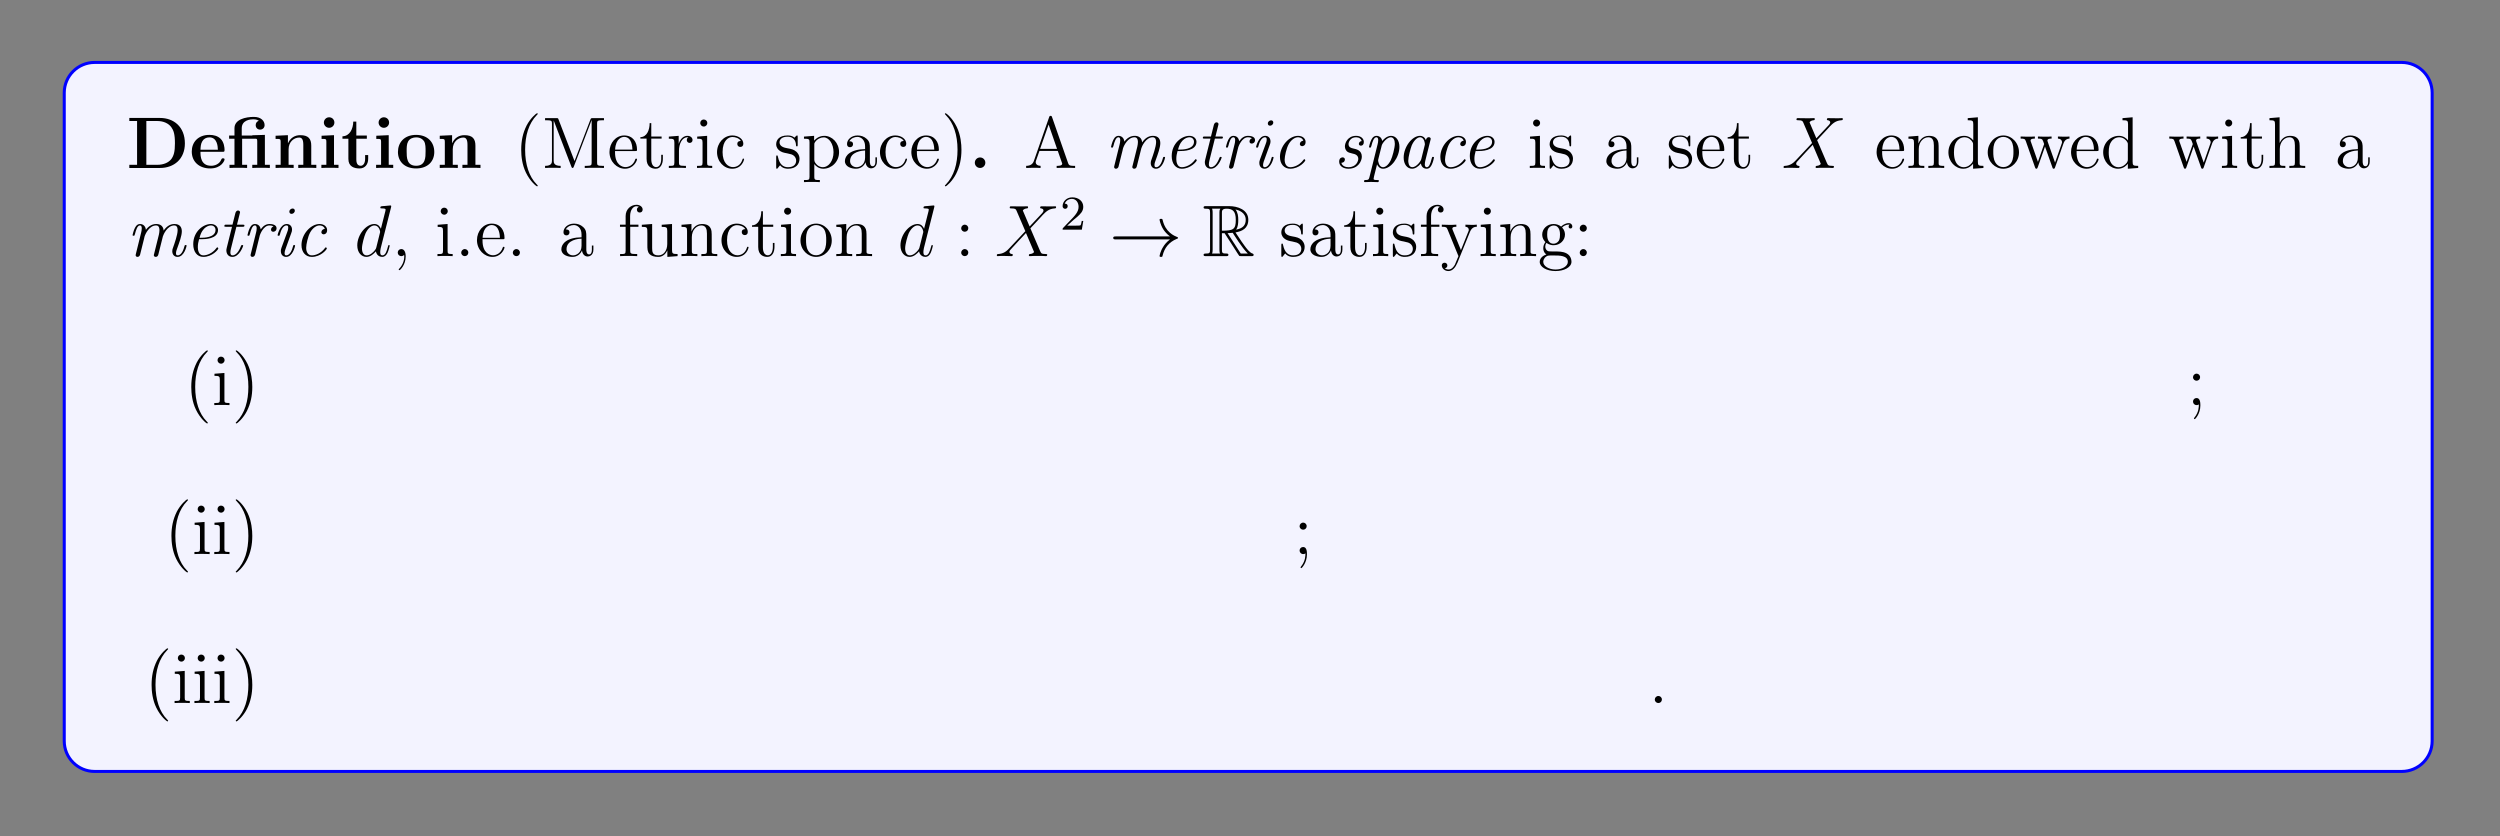<?xml version="1.0" encoding="UTF-8"?>
<svg xmlns="http://www.w3.org/2000/svg" xmlns:xlink="http://www.w3.org/1999/xlink" width="408.468pt" height="136.613pt" viewBox="0 0 408.468 136.613" version="1.2">
<rect x="0" y="0" width="408.468" height="136.613" fill="#808080" stroke="none"/>
<defs>
<g>
<symbol overflow="visible" id="glyph0-0">
<path style="stroke:none;" d=""/>
</symbol>
<symbol overflow="visible" id="glyph0-1">
<path style="stroke:none;" d="M 0.453 -8.172 L 0.453 -7.672 L 1.719 -7.672 L 1.719 -0.516 L 0.453 -0.516 L 0.453 0 L 5.469 0 C 7.766 0 9.531 -1.469 9.531 -4.016 C 9.531 -6.719 7.719 -8.172 5.469 -8.172 Z M 3.234 -0.516 L 3.234 -7.672 L 5.016 -7.672 C 6.062 -7.672 6.891 -7.266 7.328 -6.641 C 7.672 -6.156 7.906 -5.562 7.906 -4.031 C 7.906 -2.641 7.719 -2.016 7.312 -1.453 C 6.891 -0.906 6.094 -0.516 5.016 -0.516 Z M 3.234 -0.516 "/>
</symbol>
<symbol overflow="visible" id="glyph0-2">
<path style="stroke:none;" d="M 5.391 -2.641 C 5.656 -2.641 5.734 -2.641 5.734 -2.938 C 5.734 -3.297 5.656 -4.188 5.109 -4.75 C 4.609 -5.25 3.938 -5.406 3.25 -5.406 C 1.391 -5.406 0.375 -4.188 0.375 -2.688 C 0.375 -1.016 1.594 0.078 3.391 0.078 C 5.203 0.078 5.734 -1.188 5.734 -1.391 C 5.734 -1.578 5.562 -1.578 5.484 -1.578 C 5.297 -1.578 5.281 -1.531 5.203 -1.391 C 4.906 -0.609 4.109 -0.359 3.547 -0.359 C 1.812 -0.359 1.797 -1.969 1.797 -2.641 Z M 1.797 -2.984 C 1.828 -3.469 1.844 -3.938 2.094 -4.359 C 2.312 -4.75 2.734 -5 3.25 -5 C 4.516 -5 4.625 -3.578 4.641 -2.984 Z M 1.797 -2.984 "/>
</symbol>
<symbol overflow="visible" id="glyph0-3">
<path style="stroke:none;" d="M 4.141 -5.344 L 4.141 -5.297 L 2.422 -5.297 L 2.422 -6.484 C 2.422 -7.828 3.828 -7.953 4.297 -7.953 C 4.438 -7.953 4.859 -7.953 5.219 -7.719 C 4.859 -7.594 4.703 -7.312 4.703 -7 C 4.703 -6.562 5.016 -6.266 5.422 -6.266 C 5.812 -6.266 6.156 -6.547 6.156 -7 C 6.156 -7.656 5.609 -8.344 4.406 -8.344 C 3.047 -8.344 1.234 -7.938 1.234 -6.5 L 1.234 -5.297 L 0.359 -5.297 L 0.359 -4.781 L 1.234 -4.781 L 1.234 -0.516 L 0.422 -0.516 L 0.422 0 C 0.688 -0.031 1.531 -0.031 1.859 -0.031 C 2.188 -0.031 3.031 -0.031 3.297 0 L 3.297 -0.516 L 2.484 -0.516 L 2.484 -4.781 L 4.594 -4.781 C 4.891 -4.781 4.953 -4.766 4.953 -4.344 L 4.953 -0.516 L 4.141 -0.516 L 4.141 0 C 4.406 -0.031 5.25 -0.031 5.578 -0.031 C 5.906 -0.031 6.75 -0.031 7.016 0 L 7.016 -0.516 L 6.203 -0.516 L 6.203 -5.406 Z M 4.141 -5.344 "/>
</symbol>
<symbol overflow="visible" id="glyph0-4">
<path style="stroke:none;" d="M 6.328 -3.641 C 6.328 -4.781 5.844 -5.359 4.531 -5.359 C 3.672 -5.359 2.938 -4.953 2.531 -4.047 L 2.516 -4.047 L 2.516 -5.359 L 0.5 -5.266 L 0.5 -4.75 C 1.234 -4.75 1.328 -4.75 1.328 -4.297 L 1.328 -0.516 L 0.5 -0.516 L 0.5 0 C 0.781 -0.031 1.641 -0.031 1.969 -0.031 C 2.297 -0.031 3.172 -0.031 3.453 0 L 3.453 -0.516 L 2.625 -0.516 L 2.625 -3.047 C 2.625 -4.344 3.578 -4.969 4.344 -4.969 C 4.781 -4.969 5.031 -4.688 5.031 -3.781 L 5.031 -0.516 L 4.203 -0.516 L 4.203 0 C 4.484 -0.031 5.344 -0.031 5.672 -0.031 C 6.016 -0.031 6.875 -0.031 7.156 0 L 7.156 -0.516 L 6.328 -0.516 Z M 6.328 -3.641 "/>
</symbol>
<symbol overflow="visible" id="glyph0-5">
<path style="stroke:none;" d="M 2.656 -7.422 C 2.656 -7.922 2.266 -8.281 1.797 -8.281 C 1.312 -8.281 0.938 -7.875 0.938 -7.422 C 0.938 -6.969 1.312 -6.562 1.797 -6.562 C 2.266 -6.562 2.656 -6.938 2.656 -7.422 Z M 0.562 -5.266 L 0.562 -4.75 C 1.266 -4.75 1.344 -4.75 1.344 -4.297 L 1.344 -0.516 L 0.531 -0.516 L 0.531 0 C 0.797 -0.031 1.625 -0.031 1.938 -0.031 C 2.281 -0.031 3.047 -0.031 3.328 0 L 3.328 -0.516 L 2.594 -0.516 L 2.594 -5.359 Z M 0.562 -5.266 "/>
</symbol>
<symbol overflow="visible" id="glyph0-6">
<path style="stroke:none;" d="M 2.516 -4.781 L 4.234 -4.781 L 4.234 -5.297 L 2.516 -5.297 L 2.516 -7.578 L 2.016 -7.578 C 2 -6.391 1.438 -5.203 0.25 -5.172 L 0.25 -4.781 L 1.219 -4.781 L 1.219 -1.469 C 1.219 -0.203 2.188 0.078 3.047 0.078 C 3.938 0.078 4.453 -0.594 4.453 -1.484 L 4.453 -2.109 L 3.953 -2.109 L 3.953 -1.484 C 3.953 -0.703 3.594 -0.359 3.234 -0.359 C 2.516 -0.359 2.516 -1.156 2.516 -1.438 Z M 2.516 -4.781 "/>
</symbol>
<symbol overflow="visible" id="glyph0-7">
<path style="stroke:none;" d="M 6.312 -2.609 C 6.312 -4.219 5.219 -5.406 3.344 -5.406 C 1.406 -5.406 0.375 -4.156 0.375 -2.609 C 0.375 -1.047 1.469 0.078 3.344 0.078 C 5.281 0.078 6.312 -1.109 6.312 -2.609 Z M 3.344 -0.359 C 1.797 -0.359 1.797 -1.75 1.797 -2.734 C 1.797 -3.297 1.797 -3.891 2.031 -4.312 C 2.281 -4.797 2.828 -5 3.344 -5 C 4.016 -5 4.453 -4.688 4.656 -4.344 C 4.891 -3.922 4.891 -3.297 4.891 -2.734 C 4.891 -1.734 4.891 -0.359 3.344 -0.359 Z M 3.344 -0.359 "/>
</symbol>
<symbol overflow="visible" id="glyph0-8">
<path style="stroke:none;" d="M 2.719 -0.859 C 2.719 -1.344 2.328 -1.719 1.859 -1.719 C 1.391 -1.719 1 -1.344 1 -0.859 C 1 -0.375 1.391 0 1.859 0 C 2.328 0 2.719 -0.375 2.719 -0.859 Z M 2.719 -0.859 "/>
</symbol>
<symbol overflow="visible" id="glyph1-0">
<path style="stroke:none;" d=""/>
</symbol>
<symbol overflow="visible" id="glyph1-1">
<path style="stroke:none;" d="M 3.875 2.891 C 3.875 2.859 3.875 2.844 3.672 2.641 C 2.484 1.438 1.812 -0.531 1.812 -2.969 C 1.812 -5.281 2.375 -7.266 3.75 -8.672 C 3.875 -8.781 3.875 -8.812 3.875 -8.844 C 3.875 -8.922 3.812 -8.938 3.766 -8.938 C 3.609 -8.938 2.641 -8.078 2.047 -6.922 C 1.438 -5.703 1.172 -4.438 1.172 -2.969 C 1.172 -1.906 1.328 -0.484 1.953 0.781 C 2.656 2.219 3.641 3 3.766 3 C 3.812 3 3.875 2.969 3.875 2.891 Z M 3.875 2.891 "/>
</symbol>
<symbol overflow="visible" id="glyph1-2">
<path style="stroke:none;" d="M 2.734 -7.922 C 2.656 -8.141 2.641 -8.141 2.375 -8.141 L 0.531 -8.141 L 0.531 -7.797 L 0.766 -7.797 C 1.625 -7.797 1.656 -7.672 1.656 -7.234 L 1.656 -1.234 C 1.656 -0.906 1.656 -0.344 0.531 -0.344 L 0.531 0 C 0.828 -0.031 1.469 -0.031 1.797 -0.031 C 2.141 -0.031 2.766 -0.031 3.078 0 L 3.078 -0.344 C 1.938 -0.344 1.938 -0.906 1.938 -1.234 L 1.938 -7.734 L 1.953 -7.734 L 4.828 -0.219 C 4.875 -0.094 4.906 0 5.031 0 C 5.141 0 5.156 -0.062 5.234 -0.234 L 8.125 -7.797 L 8.141 -7.797 L 8.141 -0.906 C 8.141 -0.469 8.109 -0.344 7.25 -0.344 L 7.016 -0.344 L 7.016 0 C 7.281 -0.031 8.234 -0.031 8.578 -0.031 C 8.922 -0.031 9.891 -0.031 10.156 0 L 10.156 -0.344 L 9.922 -0.344 C 9.062 -0.344 9.031 -0.469 9.031 -0.906 L 9.031 -7.234 C 9.031 -7.672 9.062 -7.797 9.922 -7.797 L 10.156 -7.797 L 10.156 -8.141 L 8.312 -8.141 C 8.047 -8.141 8.031 -8.125 7.938 -7.906 L 5.344 -1.125 Z M 2.734 -7.922 "/>
</symbol>
<symbol overflow="visible" id="glyph1-3">
<path style="stroke:none;" d="M 4.562 -2.766 C 4.828 -2.766 4.859 -2.766 4.859 -3 C 4.859 -4.203 4.203 -5.312 2.766 -5.312 C 1.406 -5.312 0.359 -4.094 0.359 -2.609 C 0.359 -1.031 1.578 0.125 2.891 0.125 C 4.312 0.125 4.859 -1.172 4.859 -1.422 C 4.859 -1.484 4.797 -1.531 4.719 -1.531 C 4.625 -1.531 4.609 -1.484 4.578 -1.422 C 4.266 -0.422 3.469 -0.141 2.969 -0.141 C 2.469 -0.141 1.266 -0.484 1.266 -2.547 L 1.266 -2.766 Z M 1.281 -3 C 1.375 -4.859 2.422 -5.078 2.75 -5.078 C 4.031 -5.078 4.094 -3.391 4.109 -3 Z M 1.281 -3 "/>
</symbol>
<symbol overflow="visible" id="glyph1-4">
<path style="stroke:none;" d="M 2 -4.797 L 3.688 -4.797 L 3.688 -5.141 L 2 -5.141 L 2 -7.328 L 1.734 -7.328 C 1.734 -6.219 1.297 -5.062 0.219 -5.031 L 0.219 -4.797 L 1.234 -4.797 L 1.234 -1.484 C 1.234 -0.156 2.109 0.125 2.734 0.125 C 3.5 0.125 3.891 -0.625 3.891 -1.484 L 3.891 -2.156 L 3.625 -2.156 L 3.625 -1.5 C 3.625 -0.641 3.281 -0.141 2.812 -0.141 C 2 -0.141 2 -1.25 2 -1.453 Z M 2 -4.797 "/>
</symbol>
<symbol overflow="visible" id="glyph1-5">
<path style="stroke:none;" d="M 1.984 -2.781 C 1.984 -3.938 2.469 -5.016 3.391 -5.016 C 3.484 -5.016 3.5 -5.016 3.547 -5 C 3.453 -4.953 3.266 -4.891 3.266 -4.562 C 3.266 -4.219 3.547 -4.094 3.734 -4.094 C 3.969 -4.094 4.203 -4.25 4.203 -4.562 C 4.203 -4.922 3.891 -5.25 3.375 -5.25 C 2.359 -5.25 2.016 -4.156 1.938 -3.938 L 1.938 -5.25 L 0.328 -5.125 L 0.328 -4.781 C 1.141 -4.781 1.234 -4.703 1.234 -4.109 L 1.234 -0.875 C 1.234 -0.344 1.109 -0.344 0.328 -0.344 L 0.328 0 C 0.672 -0.031 1.328 -0.031 1.688 -0.031 C 2 -0.031 2.844 -0.031 3.125 0 L 3.125 -0.344 L 2.891 -0.344 C 2.016 -0.344 1.984 -0.484 1.984 -0.906 Z M 1.984 -2.781 "/>
</symbol>
<symbol overflow="visible" id="glyph1-6">
<path style="stroke:none;" d="M 2.078 -7.344 C 2.078 -7.656 1.828 -7.922 1.484 -7.922 C 1.188 -7.922 0.922 -7.672 0.922 -7.359 C 0.922 -7 1.203 -6.766 1.484 -6.766 C 1.859 -6.766 2.078 -7.078 2.078 -7.344 Z M 0.422 -5.125 L 0.422 -4.781 C 1.188 -4.781 1.297 -4.703 1.297 -4.125 L 1.297 -0.875 C 1.297 -0.344 1.172 -0.344 0.391 -0.344 L 0.391 0 C 0.734 -0.031 1.297 -0.031 1.641 -0.031 C 1.781 -0.031 2.469 -0.031 2.875 0 L 2.875 -0.344 C 2.094 -0.344 2.047 -0.406 2.047 -0.875 L 2.047 -5.25 Z M 0.422 -5.125 "/>
</symbol>
<symbol overflow="visible" id="glyph1-7">
<path style="stroke:none;" d="M 4.312 -4.406 C 4.172 -4.406 3.734 -4.406 3.734 -3.922 C 3.734 -3.641 3.938 -3.438 4.219 -3.438 C 4.5 -3.438 4.719 -3.594 4.719 -3.953 C 4.719 -4.75 3.891 -5.312 2.922 -5.312 C 1.531 -5.312 0.422 -4.078 0.422 -2.578 C 0.422 -1.047 1.562 0.125 2.906 0.125 C 4.484 0.125 4.844 -1.312 4.844 -1.422 C 4.844 -1.531 4.75 -1.531 4.719 -1.531 C 4.609 -1.531 4.609 -1.484 4.562 -1.344 C 4.297 -0.5 3.656 -0.141 3.016 -0.141 C 2.281 -0.141 1.328 -0.781 1.328 -2.594 C 1.328 -4.562 2.344 -5.062 2.938 -5.062 C 3.391 -5.062 4.047 -4.875 4.312 -4.406 Z M 4.312 -4.406 "/>
</symbol>
<symbol overflow="visible" id="glyph1-8">
<path style="stroke:none;" d="M 3.906 -5.047 C 3.906 -5.25 3.906 -5.312 3.797 -5.312 C 3.703 -5.312 3.469 -5.062 3.391 -4.953 C 3.016 -5.25 2.641 -5.312 2.266 -5.312 C 0.828 -5.312 0.391 -4.531 0.391 -3.875 C 0.391 -3.75 0.391 -3.328 0.844 -2.906 C 1.234 -2.578 1.641 -2.484 2.188 -2.391 C 2.844 -2.25 3 -2.219 3.297 -1.984 C 3.5 -1.797 3.656 -1.531 3.656 -1.203 C 3.656 -0.688 3.359 -0.125 2.312 -0.125 C 1.531 -0.125 0.953 -0.578 0.688 -1.766 C 0.641 -1.984 0.641 -1.984 0.625 -2 C 0.609 -2.047 0.562 -2.047 0.531 -2.047 C 0.391 -2.047 0.391 -1.984 0.391 -1.781 L 0.391 -0.156 C 0.391 0.062 0.391 0.125 0.516 0.125 C 0.578 0.125 0.578 0.109 0.781 -0.141 C 0.844 -0.219 0.844 -0.25 1.031 -0.438 C 1.484 0.125 2.125 0.125 2.328 0.125 C 3.578 0.125 4.203 -0.578 4.203 -1.516 C 4.203 -2.156 3.797 -2.547 3.703 -2.641 C 3.266 -3.016 2.938 -3.094 2.156 -3.234 C 1.797 -3.297 0.938 -3.469 0.938 -4.188 C 0.938 -4.547 1.188 -5.109 2.25 -5.109 C 3.547 -5.109 3.625 -4 3.641 -3.625 C 3.656 -3.531 3.75 -3.531 3.781 -3.531 C 3.906 -3.531 3.906 -3.594 3.906 -3.797 Z M 3.906 -5.047 "/>
</symbol>
<symbol overflow="visible" id="glyph1-9">
<path style="stroke:none;" d="M 2.922 1.969 C 2.156 1.969 2.016 1.969 2.016 1.438 L 2.016 -0.641 C 2.234 -0.344 2.719 0.125 3.484 0.125 C 4.859 0.125 6.062 -1.031 6.062 -2.578 C 6.062 -4.094 4.938 -5.25 3.641 -5.25 C 2.594 -5.25 2.031 -4.5 1.984 -4.453 L 1.984 -5.25 L 0.328 -5.125 L 0.328 -4.781 C 1.172 -4.781 1.234 -4.703 1.234 -4.172 L 1.234 1.438 C 1.234 1.969 1.109 1.969 0.328 1.969 L 0.328 2.312 C 0.641 2.281 1.281 2.281 1.625 2.281 C 1.969 2.281 2.609 2.281 2.922 2.312 Z M 2.016 -3.797 C 2.016 -4.031 2.016 -4.047 2.141 -4.234 C 2.5 -4.766 3.094 -5 3.547 -5 C 4.438 -5 5.156 -3.906 5.156 -2.578 C 5.156 -1.156 4.344 -0.125 3.422 -0.125 C 3.047 -0.125 2.703 -0.281 2.469 -0.5 C 2.188 -0.781 2.016 -1.016 2.016 -1.344 Z M 2.016 -3.797 "/>
</symbol>
<symbol overflow="visible" id="glyph1-10">
<path style="stroke:none;" d="M 4.609 -3.188 C 4.609 -3.828 4.609 -4.297 4.078 -4.766 C 3.656 -5.156 3.125 -5.312 2.594 -5.312 C 1.625 -5.312 0.875 -4.672 0.875 -3.906 C 0.875 -3.547 1.094 -3.391 1.375 -3.391 C 1.656 -3.391 1.859 -3.594 1.859 -3.875 C 1.859 -4.359 1.438 -4.359 1.25 -4.359 C 1.531 -4.859 2.094 -5.078 2.578 -5.078 C 3.125 -5.078 3.828 -4.625 3.828 -3.547 L 3.828 -3.078 C 1.438 -3.047 0.531 -2.031 0.531 -1.125 C 0.531 -0.172 1.625 0.125 2.344 0.125 C 3.141 0.125 3.672 -0.359 3.906 -0.938 C 3.953 -0.375 4.312 0.062 4.828 0.062 C 5.078 0.062 5.766 -0.109 5.766 -1.062 L 5.766 -1.734 L 5.516 -1.734 L 5.516 -1.062 C 5.516 -0.375 5.219 -0.281 5.062 -0.281 C 4.609 -0.281 4.609 -0.922 4.609 -1.094 Z M 3.828 -1.688 C 3.828 -0.516 2.953 -0.125 2.438 -0.125 C 1.859 -0.125 1.375 -0.547 1.375 -1.125 C 1.375 -2.688 3.391 -2.844 3.828 -2.859 Z M 3.828 -1.688 "/>
</symbol>
<symbol overflow="visible" id="glyph1-11">
<path style="stroke:none;" d="M 3.359 -2.969 C 3.359 -3.875 3.25 -5.359 2.578 -6.734 C 1.875 -8.172 0.891 -8.938 0.766 -8.938 C 0.719 -8.938 0.656 -8.922 0.656 -8.844 C 0.656 -8.812 0.656 -8.781 0.859 -8.578 C 2.047 -7.375 2.719 -5.406 2.719 -2.984 C 2.719 -0.672 2.156 1.328 0.781 2.734 C 0.656 2.844 0.656 2.859 0.656 2.891 C 0.656 2.969 0.719 3 0.766 3 C 0.922 3 1.891 2.141 2.484 0.969 C 3.094 -0.25 3.359 -1.531 3.359 -2.969 Z M 3.359 -2.969 "/>
</symbol>
<symbol overflow="visible" id="glyph1-12">
<path style="stroke:none;" d="M 4.609 -8.297 C 4.562 -8.438 4.547 -8.516 4.375 -8.516 C 4.203 -8.516 4.188 -8.469 4.125 -8.281 L 1.641 -1.156 C 1.469 -0.672 1.125 -0.359 0.375 -0.344 L 0.375 0 C 1.094 -0.031 1.125 -0.031 1.516 -0.031 C 1.844 -0.031 2.422 -0.031 2.734 0 L 2.734 -0.344 C 2.234 -0.359 1.938 -0.609 1.938 -0.938 C 1.938 -1.016 1.938 -1.031 1.984 -1.188 L 2.547 -2.781 L 5.547 -2.781 L 6.203 -0.906 C 6.266 -0.766 6.266 -0.734 6.266 -0.703 C 6.266 -0.344 5.656 -0.344 5.359 -0.344 L 5.359 0 C 5.625 -0.031 6.562 -0.031 6.906 -0.031 C 7.234 -0.031 8.094 -0.031 8.375 0 L 8.375 -0.344 C 7.594 -0.344 7.375 -0.344 7.219 -0.828 Z M 4.047 -7.094 L 5.422 -3.125 L 2.656 -3.125 Z M 4.047 -7.094 "/>
</symbol>
<symbol overflow="visible" id="glyph1-13">
<path style="stroke:none;" d="M 5.312 -2.891 C 5.312 -4 5.312 -4.344 5.031 -4.719 C 4.688 -5.188 4.125 -5.25 3.719 -5.25 C 2.562 -5.25 2.109 -4.266 2.016 -4.031 L 2 -4.031 L 2 -5.25 L 0.375 -5.125 L 0.375 -4.781 C 1.188 -4.781 1.281 -4.703 1.281 -4.109 L 1.281 -0.875 C 1.281 -0.344 1.156 -0.344 0.375 -0.344 L 0.375 0 C 0.688 -0.031 1.328 -0.031 1.672 -0.031 C 2.016 -0.031 2.656 -0.031 2.969 0 L 2.969 -0.344 C 2.203 -0.344 2.062 -0.344 2.062 -0.875 L 2.062 -3.094 C 2.062 -4.344 2.891 -5.016 3.625 -5.016 C 4.359 -5.016 4.531 -4.406 4.531 -3.688 L 4.531 -0.875 C 4.531 -0.344 4.406 -0.344 3.625 -0.344 L 3.625 0 C 3.938 -0.031 4.578 -0.031 4.906 -0.031 C 5.25 -0.031 5.906 -0.031 6.219 0 L 6.219 -0.344 C 5.609 -0.344 5.312 -0.344 5.312 -0.703 Z M 5.312 -2.891 "/>
</symbol>
<symbol overflow="visible" id="glyph1-14">
<path style="stroke:none;" d="M 3.578 -8.141 L 3.578 -7.797 C 4.391 -7.797 4.484 -7.719 4.484 -7.125 L 4.484 -4.5 C 4.234 -4.844 3.719 -5.25 3 -5.25 C 1.609 -5.25 0.422 -4.094 0.422 -2.562 C 0.422 -1.047 1.547 0.125 2.859 0.125 C 3.766 0.125 4.297 -0.484 4.453 -0.703 L 4.453 0.125 L 6.141 0 L 6.141 -0.344 C 5.328 -0.344 5.234 -0.422 5.234 -1.016 L 5.234 -8.281 Z M 4.453 -1.391 C 4.453 -1.188 4.453 -1.141 4.297 -0.875 C 4 -0.469 3.516 -0.125 2.922 -0.125 C 2.609 -0.125 1.328 -0.234 1.328 -2.547 C 1.328 -3.406 1.469 -3.891 1.734 -4.281 C 1.969 -4.656 2.438 -5.016 3.047 -5.016 C 3.781 -5.016 4.203 -4.484 4.312 -4.297 C 4.453 -4.094 4.453 -4.062 4.453 -3.844 Z M 4.453 -1.391 "/>
</symbol>
<symbol overflow="visible" id="glyph1-15">
<path style="stroke:none;" d="M 5.469 -2.547 C 5.469 -4.094 4.297 -5.312 2.922 -5.312 C 1.484 -5.312 0.359 -4.047 0.359 -2.547 C 0.359 -1.031 1.547 0.125 2.906 0.125 C 4.312 0.125 5.469 -1.047 5.469 -2.547 Z M 2.922 -0.141 C 2.484 -0.141 1.938 -0.328 1.594 -0.922 C 1.281 -1.453 1.266 -2.156 1.266 -2.656 C 1.266 -3.109 1.266 -3.844 1.641 -4.375 C 1.969 -4.891 2.484 -5.078 2.906 -5.078 C 3.375 -5.078 3.875 -4.859 4.203 -4.406 C 4.562 -3.844 4.562 -3.094 4.562 -2.656 C 4.562 -2.234 4.562 -1.5 4.25 -0.938 C 3.922 -0.375 3.375 -0.141 2.922 -0.141 Z M 2.922 -0.141 "/>
</symbol>
<symbol overflow="visible" id="glyph1-16">
<path style="stroke:none;" d="M 7.219 -4 C 7.469 -4.75 8 -4.781 8.203 -4.797 L 8.203 -5.141 C 7.906 -5.109 7.688 -5.109 7.312 -5.109 C 6.969 -5.109 6.953 -5.109 6.312 -5.141 L 6.312 -4.797 C 6.844 -4.766 6.984 -4.453 6.984 -4.219 C 6.984 -4.203 6.984 -4.125 6.938 -4 L 5.844 -0.875 L 4.656 -4.25 C 4.594 -4.406 4.594 -4.422 4.594 -4.453 C 4.594 -4.797 5.031 -4.797 5.281 -4.797 L 5.281 -5.141 C 4.953 -5.109 4.453 -5.109 4.109 -5.109 C 3.734 -5.109 3.703 -5.109 3.047 -5.141 L 3.047 -4.797 C 3.5 -4.797 3.641 -4.766 3.781 -4.609 C 3.844 -4.547 3.984 -4.156 4.062 -3.906 L 3.047 -1 L 1.906 -4.25 C 1.844 -4.406 1.844 -4.422 1.844 -4.469 C 1.844 -4.797 2.312 -4.797 2.547 -4.797 L 2.547 -5.141 C 2.234 -5.109 1.641 -5.109 1.328 -5.109 C 0.984 -5.109 0.969 -5.109 0.219 -5.141 L 0.219 -4.797 C 0.828 -4.797 0.938 -4.75 1.078 -4.359 L 2.578 -0.094 C 2.625 0.031 2.656 0.125 2.797 0.125 C 2.891 0.125 2.953 0.078 3.016 -0.109 L 4.203 -3.5 L 5.406 -0.109 C 5.453 0.078 5.516 0.125 5.625 0.125 C 5.766 0.125 5.797 0.031 5.844 -0.094 Z M 7.219 -4 "/>
</symbol>
<symbol overflow="visible" id="glyph1-17">
<path style="stroke:none;" d="M 5.312 -2.891 C 5.312 -4 5.312 -4.344 5.031 -4.719 C 4.688 -5.188 4.125 -5.25 3.719 -5.25 C 2.688 -5.25 2.219 -4.484 2.047 -4.109 L 2.031 -4.109 L 2.031 -8.281 L 0.375 -8.141 L 0.375 -7.797 C 1.188 -7.797 1.281 -7.719 1.281 -7.125 L 1.281 -0.875 C 1.281 -0.344 1.156 -0.344 0.375 -0.344 L 0.375 0 C 0.688 -0.031 1.328 -0.031 1.672 -0.031 C 2.016 -0.031 2.656 -0.031 2.969 0 L 2.969 -0.344 C 2.203 -0.344 2.062 -0.344 2.062 -0.875 L 2.062 -3.094 C 2.062 -4.344 2.891 -5.016 3.625 -5.016 C 4.359 -5.016 4.531 -4.406 4.531 -3.688 L 4.531 -0.875 C 4.531 -0.344 4.406 -0.344 3.625 -0.344 L 3.625 0 C 3.938 -0.031 4.578 -0.031 4.906 -0.031 C 5.25 -0.031 5.906 -0.031 6.219 0 L 6.219 -0.344 C 5.609 -0.344 5.312 -0.344 5.312 -0.703 Z M 5.312 -2.891 "/>
</symbol>
<symbol overflow="visible" id="glyph1-18">
<path style="stroke:none;" d="M 2.328 0.047 C 2.328 -0.688 2.078 -1.156 1.609 -1.156 C 1.266 -1.156 1.031 -0.891 1.031 -0.578 C 1.031 -0.266 1.266 0 1.625 0 C 1.797 0 1.938 -0.078 2 -0.141 C 2.031 -0.172 2.047 -0.172 2.062 -0.172 C 2.094 -0.172 2.094 -0.016 2.094 0.047 C 2.094 0.812 1.781 1.531 1.25 2.078 C 1.203 2.109 1.188 2.141 1.188 2.188 C 1.188 2.234 1.25 2.297 1.312 2.297 C 1.422 2.297 2.328 1.422 2.328 0.047 Z M 2.328 0.047 "/>
</symbol>
<symbol overflow="visible" id="glyph1-19">
<path style="stroke:none;" d="M 2.188 -0.578 C 2.188 -0.906 1.922 -1.156 1.625 -1.156 C 1.281 -1.156 1.031 -0.875 1.031 -0.578 C 1.031 -0.219 1.328 0 1.609 0 C 1.938 0 2.188 -0.25 2.188 -0.578 Z M 2.188 -0.578 "/>
</symbol>
<symbol overflow="visible" id="glyph1-20">
<path style="stroke:none;" d="M 2.047 -4.797 L 3.391 -4.797 L 3.391 -5.141 L 2.031 -5.141 L 2.031 -6.531 C 2.031 -7.609 2.578 -8.156 3.062 -8.156 C 3.156 -8.156 3.344 -8.125 3.484 -8.062 C 3.438 -8.047 3.141 -7.938 3.141 -7.594 C 3.141 -7.312 3.328 -7.125 3.594 -7.125 C 3.891 -7.125 4.078 -7.312 4.078 -7.609 C 4.078 -8.047 3.641 -8.391 3.078 -8.391 C 2.234 -8.391 1.297 -7.75 1.297 -6.531 L 1.297 -5.141 L 0.375 -5.141 L 0.375 -4.797 L 1.297 -4.797 L 1.297 -0.875 C 1.297 -0.344 1.172 -0.344 0.391 -0.344 L 0.391 0 C 0.734 -0.031 1.391 -0.031 1.734 -0.031 C 2.062 -0.031 2.906 -0.031 3.188 0 L 3.188 -0.344 L 2.938 -0.344 C 2.078 -0.344 2.047 -0.484 2.047 -0.906 Z M 2.047 -4.797 "/>
</symbol>
<symbol overflow="visible" id="glyph1-21">
<path style="stroke:none;" d="M 3.625 -5.125 L 3.625 -4.781 C 4.438 -4.781 4.531 -4.703 4.531 -4.109 L 4.531 -1.984 C 4.531 -0.969 4 -0.125 3.094 -0.125 C 2.125 -0.125 2.062 -0.672 2.062 -1.312 L 2.062 -5.25 L 0.375 -5.125 L 0.375 -4.781 C 1.281 -4.781 1.281 -4.75 1.281 -3.688 L 1.281 -1.891 C 1.281 -1.156 1.281 -0.734 1.641 -0.328 C 1.938 -0.031 2.422 0.125 3.031 0.125 C 3.234 0.125 3.609 0.125 4.016 -0.219 C 4.359 -0.5 4.547 -0.953 4.547 -0.953 L 4.547 0.125 L 6.219 0 L 6.219 -0.344 C 5.406 -0.344 5.312 -0.422 5.312 -1.016 L 5.312 -5.25 Z M 3.625 -5.125 "/>
</symbol>
<symbol overflow="visible" id="glyph1-22">
<path style="stroke:none;" d="M 2.188 -4.562 C 2.188 -4.891 1.922 -5.141 1.625 -5.141 C 1.281 -5.141 1.031 -4.859 1.031 -4.562 C 1.031 -4.203 1.328 -3.984 1.609 -3.984 C 1.938 -3.984 2.188 -4.234 2.188 -4.562 Z M 2.188 -0.578 C 2.188 -0.906 1.922 -1.156 1.625 -1.156 C 1.281 -1.156 1.031 -0.875 1.031 -0.578 C 1.031 -0.219 1.328 0 1.609 0 C 1.938 0 2.188 -0.25 2.188 -0.578 Z M 2.188 -0.578 "/>
</symbol>
<symbol overflow="visible" id="glyph1-23">
<path style="stroke:none;" d="M 4.828 -3.984 C 5.156 -4.781 5.703 -4.797 5.938 -4.797 L 5.938 -5.141 C 5.594 -5.109 5.422 -5.109 5.047 -5.109 C 4.766 -5.109 4.75 -5.109 4.078 -5.141 L 4.078 -4.797 C 4.516 -4.766 4.625 -4.5 4.625 -4.281 C 4.625 -4.172 4.609 -4.109 4.547 -4 L 3.344 -0.984 L 2.016 -4.234 C 1.938 -4.406 1.938 -4.469 1.938 -4.484 C 1.938 -4.797 2.359 -4.797 2.594 -4.797 L 2.594 -5.141 C 2.281 -5.109 1.703 -5.109 1.375 -5.109 C 0.922 -5.109 0.891 -5.109 0.219 -5.141 L 0.219 -4.797 C 0.906 -4.797 1 -4.734 1.156 -4.359 L 2.938 0 C 2.406 1.266 2.406 1.281 2.359 1.391 C 2.156 1.734 1.844 2.188 1.297 2.188 C 0.938 2.188 0.703 1.984 0.703 1.984 C 0.703 1.984 1.125 1.938 1.125 1.516 C 1.125 1.234 0.891 1.078 0.672 1.078 C 0.484 1.078 0.219 1.188 0.219 1.531 C 0.219 1.984 0.672 2.438 1.297 2.438 C 1.969 2.438 2.453 1.844 2.766 1.094 Z M 4.828 -3.984 "/>
</symbol>
<symbol overflow="visible" id="glyph1-24">
<path style="stroke:none;" d="M 1.422 -2.156 C 1.984 -1.781 2.453 -1.781 2.594 -1.781 C 3.656 -1.781 4.453 -2.594 4.453 -3.516 C 4.453 -3.844 4.359 -4.297 3.984 -4.672 C 4.453 -5.156 5 -5.156 5.062 -5.156 C 5.109 -5.156 5.172 -5.156 5.219 -5.125 C 5.109 -5.078 5.047 -4.953 5.047 -4.828 C 5.047 -4.656 5.156 -4.516 5.359 -4.516 C 5.453 -4.516 5.656 -4.578 5.656 -4.844 C 5.656 -5.062 5.5 -5.391 5.078 -5.391 C 4.453 -5.391 4 -5 3.828 -4.828 C 3.469 -5.109 3.047 -5.25 2.594 -5.25 C 1.531 -5.25 0.734 -4.453 0.734 -3.531 C 0.734 -2.844 1.141 -2.406 1.266 -2.297 C 1.125 -2.125 0.906 -1.781 0.906 -1.312 C 0.906 -0.625 1.328 -0.328 1.422 -0.266 C 0.875 -0.109 0.328 0.328 0.328 0.938 C 0.328 1.766 1.438 2.438 2.906 2.438 C 4.328 2.438 5.516 1.812 5.516 0.922 C 5.516 0.625 5.422 -0.078 4.703 -0.453 C 4.094 -0.766 3.5 -0.766 2.484 -0.766 C 1.75 -0.766 1.672 -0.766 1.453 -0.984 C 1.328 -1.109 1.234 -1.328 1.234 -1.578 C 1.234 -1.781 1.297 -1.984 1.422 -2.156 Z M 2.594 -2.031 C 1.547 -2.031 1.547 -3.25 1.547 -3.516 C 1.547 -3.734 1.547 -4.219 1.75 -4.547 C 1.984 -4.891 2.344 -5 2.594 -5 C 3.641 -5 3.641 -3.797 3.641 -3.531 C 3.641 -3.312 3.641 -2.828 3.438 -2.5 C 3.203 -2.156 2.844 -2.031 2.594 -2.031 Z M 2.922 2.188 C 1.781 2.188 0.906 1.609 0.906 0.938 C 0.906 0.828 0.938 0.375 1.391 0.062 C 1.641 -0.109 1.75 -0.109 2.594 -0.109 C 3.578 -0.109 4.922 -0.109 4.922 0.938 C 4.922 1.641 4.016 2.188 2.922 2.188 Z M 2.922 2.188 "/>
</symbol>
<symbol overflow="visible" id="glyph1-25">
<path style="stroke:none;" d="M 5.344 -3.812 C 5.344 -4.797 5.281 -5.766 4.859 -6.672 C 4.359 -7.672 3.5 -7.922 2.922 -7.922 C 2.234 -7.922 1.391 -7.578 0.938 -6.594 C 0.609 -5.844 0.484 -5.109 0.484 -3.812 C 0.484 -2.656 0.578 -1.781 1 -0.938 C 1.469 -0.031 2.281 0.25 2.906 0.25 C 3.953 0.25 4.547 -0.375 4.891 -1.062 C 5.312 -1.953 5.344 -3.125 5.344 -3.812 Z M 2.906 0.016 C 2.531 0.016 1.75 -0.203 1.531 -1.5 C 1.391 -2.219 1.391 -3.125 1.391 -3.953 C 1.391 -4.938 1.391 -5.812 1.578 -6.516 C 1.781 -7.312 2.391 -7.688 2.906 -7.688 C 3.359 -7.688 4.047 -7.422 4.281 -6.391 C 4.438 -5.703 4.438 -4.766 4.438 -3.953 C 4.438 -3.156 4.438 -2.25 4.297 -1.531 C 4.078 -0.219 3.328 0.016 2.906 0.016 Z M 2.906 0.016 "/>
</symbol>
<symbol overflow="visible" id="glyph1-26">
<path style="stroke:none;" d="M 2.047 -8.281 L 0.391 -8.141 L 0.391 -7.797 C 1.203 -7.797 1.297 -7.719 1.297 -7.125 L 1.297 -0.875 C 1.297 -0.344 1.172 -0.344 0.391 -0.344 L 0.391 0 C 0.734 -0.031 1.312 -0.031 1.672 -0.031 C 2.031 -0.031 2.625 -0.031 2.953 0 L 2.953 -0.344 C 2.188 -0.344 2.047 -0.344 2.047 -0.875 Z M 2.047 -8.281 "/>
</symbol>
<symbol overflow="visible" id="glyph1-27">
<path style="stroke:none;" d="M 5.234 -5.25 L 5 -5.25 L 4.547 -4.156 C 4.344 -4.609 3.875 -5.25 2.969 -5.25 C 1.656 -5.25 0.422 -4.141 0.422 -2.562 C 0.422 -1.047 1.562 0.125 2.859 0.125 C 3.5 0.125 4.031 -0.172 4.453 -0.781 L 4.453 1.438 C 4.453 1.969 4.328 1.969 3.547 1.969 L 3.547 2.312 C 3.859 2.281 4.5 2.281 4.844 2.281 C 5.188 2.281 5.828 2.281 6.141 2.312 L 6.141 1.969 C 5.375 1.969 5.234 1.969 5.234 1.438 Z M 4.484 -1.594 C 4.484 -1.219 4.266 -0.875 4 -0.594 C 3.562 -0.156 3.109 -0.125 2.938 -0.125 C 2.031 -0.125 1.328 -1.234 1.328 -2.562 C 1.328 -4 2.156 -5 3.047 -5 C 3.984 -5 4.484 -3.969 4.484 -3.344 Z M 4.484 -1.594 "/>
</symbol>
<symbol overflow="visible" id="glyph1-28">
<path style="stroke:none;" d="M 8.047 -3.859 C 8.219 -3.859 8.422 -3.859 8.422 -4.078 C 8.422 -4.297 8.219 -4.297 8.047 -4.297 L 1.031 -4.297 C 0.859 -4.297 0.641 -4.297 0.641 -4.094 C 0.641 -3.859 0.844 -3.859 1.031 -3.859 Z M 8.047 -1.641 C 8.219 -1.641 8.422 -1.641 8.422 -1.859 C 8.422 -2.094 8.219 -2.094 8.047 -2.094 L 1.031 -2.094 C 0.859 -2.094 0.641 -2.094 0.641 -1.875 C 0.641 -1.641 0.844 -1.641 1.031 -1.641 Z M 8.047 -1.641 "/>
</symbol>
<symbol overflow="visible" id="glyph1-29">
<path style="stroke:none;" d="M 2.188 -4.562 C 2.188 -4.891 1.922 -5.141 1.625 -5.141 C 1.281 -5.141 1.031 -4.859 1.031 -4.562 C 1.031 -4.203 1.328 -3.984 1.609 -3.984 C 1.938 -3.984 2.188 -4.234 2.188 -4.562 Z M 1.984 -0.125 C 1.984 0.297 1.984 1.141 1.266 2.031 C 1.188 2.141 1.188 2.156 1.188 2.188 C 1.188 2.234 1.25 2.297 1.312 2.297 C 1.391 2.297 2.234 1.422 2.234 0.031 C 2.234 -0.422 2.188 -1.156 1.609 -1.156 C 1.266 -1.156 1.031 -0.891 1.031 -0.578 C 1.031 -0.266 1.266 0 1.625 0 C 1.844 0 1.938 -0.078 1.984 -0.125 Z M 1.984 -0.125 "/>
</symbol>
<symbol overflow="visible" id="glyph1-30">
<path style="stroke:none;" d="M 4.75 -2.75 L 8.047 -2.75 C 8.219 -2.75 8.422 -2.75 8.422 -2.969 C 8.422 -3.188 8.219 -3.188 8.047 -3.188 L 4.75 -3.188 L 4.75 -6.484 C 4.75 -6.656 4.75 -6.859 4.547 -6.859 C 4.312 -6.859 4.312 -6.672 4.312 -6.484 L 4.312 -3.188 L 1.031 -3.188 C 0.859 -3.188 0.641 -3.188 0.641 -2.984 C 0.641 -2.75 0.844 -2.75 1.031 -2.75 L 4.312 -2.75 L 4.312 0.531 C 4.312 0.703 4.312 0.922 4.531 0.922 C 4.75 0.922 4.75 0.719 4.75 0.531 Z M 4.75 -2.75 "/>
</symbol>
<symbol overflow="visible" id="glyph2-0">
<path style="stroke:none;" d=""/>
</symbol>
<symbol overflow="visible" id="glyph2-1">
<path style="stroke:none;" d="M 5.938 -3.234 C 6.016 -3.5 6.656 -5.016 7.797 -5.016 C 8.344 -5.016 8.344 -4.422 8.344 -4.219 C 8.344 -3.484 7.828 -2.047 7.625 -1.469 C 7.516 -1.172 7.469 -1.062 7.469 -0.812 C 7.469 -0.234 7.828 0.125 8.328 0.125 C 9.438 0.125 9.812 -1.656 9.812 -1.703 C 9.812 -1.812 9.703 -1.812 9.656 -1.812 C 9.516 -1.812 9.5 -1.781 9.453 -1.594 C 9.344 -1.188 9.031 -0.125 8.359 -0.125 C 8.172 -0.125 8.078 -0.203 8.078 -0.484 C 8.078 -0.766 8.219 -1.125 8.312 -1.375 C 8.625 -2.234 9.031 -3.344 9.031 -4.047 C 9.031 -4.672 8.75 -5.25 7.828 -5.25 C 7.094 -5.25 6.5 -4.828 6.062 -4.172 C 6 -4.984 5.438 -5.25 4.859 -5.25 C 4.172 -5.25 3.594 -4.891 3.156 -4.297 C 3.125 -4.828 2.75 -5.25 2.203 -5.25 C 1.938 -5.25 1.625 -5.141 1.375 -4.625 C 1.141 -4.188 0.984 -3.469 0.984 -3.453 C 0.984 -3.344 1.047 -3.328 1.156 -3.328 C 1.281 -3.328 1.297 -3.344 1.375 -3.609 C 1.547 -4.312 1.781 -5.016 2.188 -5.016 C 2.484 -5.016 2.484 -4.672 2.484 -4.531 C 2.484 -4.297 2.438 -4.047 2.391 -3.875 L 1.531 -0.391 C 1.484 -0.219 1.484 -0.219 1.484 -0.172 C 1.484 -0.031 1.578 0.125 1.781 0.125 C 1.938 0.125 2.125 0.031 2.203 -0.203 C 2.234 -0.328 2.688 -2.109 2.75 -2.406 C 2.812 -2.672 2.891 -2.922 2.938 -3.188 C 3.062 -3.625 3.719 -5.016 4.828 -5.016 C 5.375 -5.016 5.375 -4.406 5.375 -4.219 C 5.375 -3.984 5.328 -3.719 5.281 -3.5 L 4.5 -0.359 C 4.453 -0.219 4.453 -0.188 4.453 -0.172 C 4.453 -0.031 4.547 0.125 4.766 0.125 C 5.047 0.125 5.156 -0.094 5.203 -0.297 Z M 5.938 -3.234 "/>
</symbol>
<symbol overflow="visible" id="glyph2-2">
<path style="stroke:none;" d="M 2.734 -2.766 C 3.156 -2.766 5.406 -2.766 5.406 -4.266 C 5.406 -4.797 4.953 -5.25 4.25 -5.25 C 3.016 -5.25 1.359 -4.047 1.359 -1.938 C 1.359 -0.734 1.984 0.125 3 0.125 C 4.469 0.125 5.453 -1.078 5.453 -1.25 C 5.453 -1.328 5.359 -1.438 5.281 -1.438 C 5.25 -1.438 5.234 -1.422 5.141 -1.312 C 4.5 -0.453 3.609 -0.125 3 -0.125 C 2.219 -0.125 2.109 -1.062 2.109 -1.438 C 2.109 -1.969 2.188 -2.297 2.312 -2.766 Z M 2.391 -3 C 2.859 -4.906 4.031 -5.016 4.25 -5.016 C 4.719 -5.016 5 -4.688 5 -4.281 C 5 -3 3.016 -3 2.641 -3 Z M 2.391 -3 "/>
</symbol>
<symbol overflow="visible" id="glyph2-3">
<path style="stroke:none;" d="M 3.047 -4.797 L 4.047 -4.797 C 4.25 -4.797 4.359 -4.797 4.359 -5 C 4.359 -5.141 4.281 -5.141 4.078 -5.141 L 3.141 -5.141 L 3.609 -7.016 C 3.625 -7.031 3.641 -7.141 3.641 -7.172 C 3.641 -7.266 3.547 -7.453 3.328 -7.453 C 3.031 -7.453 2.922 -7.188 2.875 -7.016 L 2.406 -5.141 L 1.391 -5.141 C 1.188 -5.141 1.078 -5.141 1.078 -4.906 C 1.078 -4.797 1.172 -4.797 1.359 -4.797 L 2.328 -4.797 L 1.469 -1.359 C 1.406 -1.125 1.406 -0.984 1.406 -0.938 C 1.406 -0.375 1.734 0.125 2.391 0.125 C 3.547 0.125 4.156 -1.641 4.156 -1.703 C 4.156 -1.812 4.047 -1.812 4 -1.812 C 3.859 -1.812 3.844 -1.781 3.797 -1.656 C 3.641 -1.281 3.188 -0.125 2.406 -0.125 C 2.234 -0.125 2.062 -0.203 2.062 -0.594 C 2.062 -0.781 2.109 -1.047 2.156 -1.234 Z M 3.047 -4.797 "/>
</symbol>
<symbol overflow="visible" id="glyph2-4">
<path style="stroke:none;" d="M 3 -3.406 C 3.047 -3.547 3.578 -5.016 4.578 -5.016 C 4.641 -5.016 4.969 -5.016 5.234 -4.859 C 5.062 -4.797 4.828 -4.625 4.828 -4.328 C 4.828 -4.078 5.016 -3.984 5.203 -3.984 C 5.406 -3.984 5.734 -4.141 5.734 -4.562 C 5.734 -5.172 4.922 -5.25 4.594 -5.25 C 4.047 -5.25 3.594 -5 3.141 -4.375 C 3.047 -5.078 2.531 -5.25 2.203 -5.25 C 1.938 -5.25 1.625 -5.141 1.375 -4.625 C 1.141 -4.188 0.984 -3.469 0.984 -3.453 C 0.984 -3.344 1.047 -3.328 1.156 -3.328 C 1.281 -3.328 1.297 -3.344 1.375 -3.609 C 1.547 -4.312 1.781 -5.016 2.188 -5.016 C 2.484 -5.016 2.484 -4.672 2.484 -4.531 C 2.484 -4.297 2.438 -4.047 2.391 -3.875 L 1.531 -0.391 C 1.484 -0.219 1.484 -0.219 1.484 -0.172 C 1.484 -0.031 1.578 0.125 1.781 0.125 C 2.062 0.125 2.188 -0.109 2.234 -0.297 Z M 3 -3.406 "/>
</symbol>
<symbol overflow="visible" id="glyph2-5">
<path style="stroke:none;" d="M 3.797 -7.422 C 3.797 -7.656 3.641 -7.781 3.438 -7.781 C 3.219 -7.781 2.906 -7.594 2.906 -7.266 C 2.906 -7 3.094 -6.906 3.281 -6.906 C 3.516 -6.906 3.797 -7.125 3.797 -7.422 Z M 1.609 -1.344 C 1.516 -1.078 1.516 -0.938 1.516 -0.828 C 1.516 -0.125 1.984 0.125 2.375 0.125 C 3.469 0.125 3.844 -1.656 3.844 -1.703 C 3.844 -1.812 3.75 -1.812 3.703 -1.812 C 3.547 -1.812 3.547 -1.781 3.5 -1.594 C 3.391 -1.188 3.078 -0.125 2.391 -0.125 C 2.266 -0.125 2.125 -0.172 2.125 -0.469 C 2.125 -0.781 2.281 -1.203 2.5 -1.781 L 3.203 -3.719 C 3.312 -4.016 3.344 -4.109 3.344 -4.328 C 3.344 -4.938 2.938 -5.25 2.484 -5.25 C 1.391 -5.25 0.984 -3.5 0.984 -3.438 C 0.984 -3.328 1.094 -3.328 1.156 -3.328 C 1.297 -3.328 1.312 -3.359 1.359 -3.531 C 1.453 -3.906 1.766 -5.016 2.453 -5.016 C 2.719 -5.016 2.719 -4.797 2.719 -4.656 C 2.719 -4.344 2.641 -4.156 2.562 -3.938 Z M 1.609 -1.344 "/>
</symbol>
<symbol overflow="visible" id="glyph2-6">
<path style="stroke:none;" d="M 5.125 -4.453 C 4.828 -4.438 4.562 -4.203 4.562 -3.922 C 4.562 -3.625 4.828 -3.562 4.938 -3.562 C 5.062 -3.562 5.5 -3.641 5.5 -4.25 C 5.5 -4.812 5 -5.25 4.266 -5.25 C 2.812 -5.25 1.312 -3.578 1.312 -1.812 C 1.312 -0.594 2.031 0.125 3 0.125 C 4.469 0.125 5.453 -1.078 5.453 -1.25 C 5.453 -1.328 5.359 -1.438 5.281 -1.438 C 5.25 -1.438 5.234 -1.422 5.141 -1.312 C 4.5 -0.453 3.609 -0.125 3 -0.125 C 2.391 -0.125 2.078 -0.656 2.078 -1.359 C 2.078 -1.906 2.359 -3.219 2.75 -3.906 C 3.156 -4.609 3.75 -5.016 4.25 -5.016 C 4.328 -5.016 4.953 -5.016 5.125 -4.453 Z M 5.125 -4.453 "/>
</symbol>
<symbol overflow="visible" id="glyph2-7">
<path style="stroke:none;" d="M 4.547 -4.391 C 4.125 -4.344 4.094 -3.984 4.094 -3.938 C 4.094 -3.797 4.188 -3.641 4.422 -3.641 C 4.703 -3.641 4.906 -3.844 4.906 -4.25 C 4.906 -4.797 4.422 -5.25 3.656 -5.25 C 2.234 -5.25 1.812 -4.047 1.812 -3.531 C 1.812 -3.094 2.031 -2.844 2.141 -2.719 C 2.344 -2.531 2.578 -2.469 3.094 -2.344 C 3.391 -2.281 4 -2.141 4 -1.484 C 4 -1.172 3.703 -0.125 2.391 -0.125 C 1.969 -0.125 1.375 -0.281 1.234 -0.844 C 1.812 -0.875 1.812 -1.359 1.812 -1.391 C 1.812 -1.641 1.594 -1.734 1.438 -1.734 C 1.344 -1.734 0.875 -1.688 0.875 -1.031 C 0.875 -0.297 1.562 0.125 2.391 0.125 C 4.047 0.125 4.578 -1.203 4.578 -1.844 C 4.578 -2.875 3.734 -3.062 3.156 -3.188 C 2.844 -3.266 2.406 -3.359 2.406 -3.906 C 2.406 -4.203 2.672 -5.016 3.641 -5.016 C 4.125 -5.016 4.469 -4.766 4.547 -4.391 Z M 4.547 -4.391 "/>
</symbol>
<symbol overflow="visible" id="glyph2-8">
<path style="stroke:none;" d="M 1.047 1.531 C 0.953 1.891 0.875 1.969 0.422 1.969 C 0.281 1.969 0.172 1.969 0.172 2.188 C 0.172 2.281 0.25 2.312 0.312 2.312 C 0.625 2.312 0.969 2.281 1.281 2.281 C 1.641 2.281 2.031 2.312 2.375 2.312 C 2.438 2.312 2.594 2.312 2.594 2.094 C 2.594 1.969 2.516 1.969 2.297 1.969 C 2.031 1.969 1.734 1.969 1.734 1.781 C 1.734 1.688 1.734 1.594 2.297 -0.594 C 2.422 -0.297 2.719 0.125 3.281 0.125 C 4.578 0.125 5.953 -1.719 5.953 -3.453 C 5.953 -4.484 5.406 -5.25 4.578 -5.25 C 3.828 -5.25 3.203 -4.5 3.141 -4.406 C 3.047 -5 2.609 -5.25 2.203 -5.25 C 1.938 -5.25 1.625 -5.141 1.375 -4.625 C 1.141 -4.188 0.984 -3.469 0.984 -3.453 C 0.984 -3.344 1.047 -3.328 1.156 -3.328 C 1.281 -3.328 1.297 -3.344 1.375 -3.609 C 1.547 -4.312 1.781 -5.016 2.188 -5.016 C 2.484 -5.016 2.484 -4.672 2.484 -4.531 C 2.484 -4.297 2.438 -4.047 2.391 -3.875 Z M 3.062 -3.672 C 3.156 -4.047 3.891 -5.016 4.547 -5.016 C 4.969 -5.016 5.203 -4.578 5.203 -3.953 C 5.203 -3.281 4.797 -1.781 4.547 -1.281 C 4.141 -0.453 3.641 -0.125 3.281 -0.125 C 2.547 -0.125 2.469 -1.234 2.469 -1.25 C 2.469 -1.281 2.484 -1.328 2.5 -1.422 Z M 3.062 -3.672 "/>
</symbol>
<symbol overflow="visible" id="glyph2-9">
<path style="stroke:none;" d="M 5.656 -4.547 C 5.703 -4.688 5.703 -4.719 5.703 -4.75 C 5.703 -4.875 5.609 -5.031 5.391 -5.031 C 5 -5.031 4.922 -4.562 4.922 -4.562 L 4.906 -4.547 C 4.688 -5.109 4.281 -5.25 3.953 -5.25 C 2.656 -5.25 1.281 -3.438 1.281 -1.688 C 1.281 -0.625 1.844 0.125 2.656 0.125 C 3.141 0.125 3.641 -0.188 4.094 -0.734 C 4.219 0 4.75 0.125 5.031 0.125 C 5.5 0.125 5.734 -0.219 5.891 -0.578 C 6.094 -0.984 6.234 -1.672 6.234 -1.703 C 6.234 -1.812 6.125 -1.812 6.078 -1.812 C 5.938 -1.812 5.922 -1.797 5.859 -1.531 C 5.609 -0.531 5.391 -0.125 5.062 -0.125 C 4.797 -0.125 4.734 -0.375 4.734 -0.594 C 4.734 -0.781 4.781 -1.047 4.828 -1.234 Z M 4.156 -1.438 C 4.094 -1.125 3.375 -0.125 2.688 -0.125 C 2.047 -0.125 2.031 -1.047 2.031 -1.188 C 2.031 -1.781 2.406 -3.188 2.594 -3.672 C 2.906 -4.406 3.453 -5.016 3.953 -5.016 C 4.672 -5.016 4.75 -3.953 4.75 -3.875 C 4.75 -3.859 4.719 -3.734 4.719 -3.703 Z M 4.156 -1.438 "/>
</symbol>
<symbol overflow="visible" id="glyph3-0">
<path style="stroke:none;" d=""/>
</symbol>
<symbol overflow="visible" id="glyph3-1">
<path style="stroke:none;" d="M 5.656 -4.844 L 4.547 -7.453 C 4.703 -7.734 5.062 -7.781 5.203 -7.797 C 5.266 -7.797 5.406 -7.812 5.406 -8.016 C 5.406 -8.141 5.297 -8.141 5.219 -8.141 C 5.016 -8.141 4.781 -8.125 4.578 -8.125 L 3.891 -8.125 C 3.156 -8.125 2.641 -8.141 2.625 -8.141 C 2.531 -8.141 2.406 -8.141 2.406 -7.922 C 2.406 -7.797 2.516 -7.797 2.672 -7.797 C 3.359 -7.797 3.406 -7.672 3.531 -7.391 L 4.953 -4.078 L 2.359 -1.312 C 1.938 -0.844 1.422 -0.391 0.531 -0.344 C 0.391 -0.328 0.297 -0.328 0.297 -0.125 C 0.297 -0.078 0.312 0 0.438 0 C 0.609 0 0.781 -0.031 0.953 -0.031 L 1.516 -0.031 C 1.891 -0.031 2.312 0 2.688 0 C 2.766 0 2.906 0 2.906 -0.219 C 2.906 -0.328 2.828 -0.344 2.75 -0.344 C 2.516 -0.375 2.359 -0.5 2.359 -0.688 C 2.359 -0.891 2.5 -1.031 2.844 -1.391 L 3.906 -2.547 C 4.172 -2.828 4.797 -3.516 5.062 -3.781 L 6.312 -0.844 C 6.328 -0.828 6.375 -0.703 6.375 -0.688 C 6.375 -0.578 6.109 -0.375 5.734 -0.344 C 5.656 -0.344 5.531 -0.328 5.531 -0.125 C 5.531 0 5.656 0 5.703 0 C 5.906 0 6.156 -0.031 6.359 -0.031 L 7.672 -0.031 C 7.875 -0.031 8.109 0 8.312 0 C 8.391 0 8.531 0 8.531 -0.219 C 8.531 -0.344 8.406 -0.344 8.297 -0.344 C 7.578 -0.359 7.562 -0.422 7.359 -0.859 L 5.781 -4.547 L 7.297 -6.172 C 7.422 -6.297 7.688 -6.594 7.797 -6.719 C 8.312 -7.25 8.781 -7.734 9.75 -7.797 C 9.875 -7.812 9.984 -7.812 9.984 -8.016 C 9.984 -8.141 9.891 -8.141 9.828 -8.141 C 9.672 -8.141 9.484 -8.125 9.328 -8.125 L 8.781 -8.125 C 8.391 -8.125 7.969 -8.141 7.609 -8.141 C 7.516 -8.141 7.375 -8.141 7.375 -7.922 C 7.375 -7.812 7.469 -7.797 7.531 -7.797 C 7.719 -7.766 7.922 -7.672 7.922 -7.453 L 7.922 -7.422 C 7.906 -7.344 7.875 -7.219 7.75 -7.078 Z M 5.656 -4.844 "/>
</symbol>
<symbol overflow="visible" id="glyph3-2">
<path style="stroke:none;" d="M 6 -7.969 C 6.016 -8.016 6.031 -8.094 6.031 -8.156 C 6.031 -8.281 5.906 -8.281 5.891 -8.281 C 5.875 -8.281 5.297 -8.219 5.234 -8.219 C 5.031 -8.203 4.859 -8.172 4.641 -8.172 C 4.344 -8.141 4.25 -8.125 4.25 -7.922 C 4.25 -7.797 4.344 -7.797 4.516 -7.797 C 5.109 -7.797 5.109 -7.688 5.109 -7.578 C 5.109 -7.5 5.094 -7.406 5.078 -7.375 L 4.344 -4.469 C 4.219 -4.781 3.906 -5.25 3.281 -5.25 C 1.938 -5.25 0.484 -3.516 0.484 -1.75 C 0.484 -0.578 1.172 0.125 1.984 0.125 C 2.641 0.125 3.188 -0.391 3.531 -0.781 C 3.641 -0.078 4.203 0.125 4.562 0.125 C 4.922 0.125 5.203 -0.094 5.422 -0.531 C 5.609 -0.938 5.781 -1.656 5.781 -1.703 C 5.781 -1.766 5.734 -1.812 5.656 -1.812 C 5.562 -1.812 5.547 -1.75 5.5 -1.578 C 5.312 -0.875 5.094 -0.125 4.609 -0.125 C 4.25 -0.125 4.234 -0.422 4.234 -0.672 C 4.234 -0.719 4.234 -0.969 4.312 -1.297 Z M 3.594 -1.422 C 3.531 -1.219 3.531 -1.188 3.359 -0.969 C 3.094 -0.625 2.578 -0.125 2.016 -0.125 C 1.531 -0.125 1.25 -0.562 1.25 -1.266 C 1.25 -1.922 1.625 -3.25 1.844 -3.75 C 2.25 -4.594 2.812 -5.016 3.281 -5.016 C 4.062 -5.016 4.219 -4.047 4.219 -3.953 C 4.219 -3.938 4.188 -3.781 4.172 -3.75 Z M 3.594 -1.422 "/>
</symbol>
<symbol overflow="visible" id="glyph3-3">
<path style="stroke:none;" d="M 5.656 -4.859 C 5.266 -4.797 5.125 -4.5 5.125 -4.281 C 5.125 -4 5.359 -3.906 5.516 -3.906 C 5.875 -3.906 6.125 -4.203 6.125 -4.531 C 6.125 -5.031 5.562 -5.25 5.062 -5.25 C 4.328 -5.25 3.922 -4.547 3.812 -4.312 C 3.547 -5.203 2.797 -5.25 2.594 -5.25 C 1.375 -5.25 0.734 -3.703 0.734 -3.438 C 0.734 -3.391 0.781 -3.328 0.859 -3.328 C 0.953 -3.328 0.984 -3.391 1 -3.453 C 1.406 -4.766 2.203 -5.016 2.547 -5.016 C 3.094 -5.016 3.188 -4.516 3.188 -4.234 C 3.188 -3.969 3.125 -3.703 2.984 -3.125 L 2.578 -1.484 C 2.391 -0.781 2.047 -0.125 1.422 -0.125 C 1.359 -0.125 1.062 -0.125 0.812 -0.281 C 1.234 -0.359 1.328 -0.719 1.328 -0.859 C 1.328 -1.094 1.156 -1.234 0.938 -1.234 C 0.641 -1.234 0.328 -0.984 0.328 -0.609 C 0.328 -0.109 0.891 0.125 1.406 0.125 C 1.984 0.125 2.391 -0.328 2.641 -0.828 C 2.828 -0.125 3.422 0.125 3.859 0.125 C 5.078 0.125 5.719 -1.438 5.719 -1.703 C 5.719 -1.766 5.672 -1.812 5.609 -1.812 C 5.5 -1.812 5.484 -1.75 5.453 -1.656 C 5.125 -0.609 4.438 -0.125 3.906 -0.125 C 3.484 -0.125 3.25 -0.422 3.25 -0.922 C 3.25 -1.188 3.297 -1.375 3.5 -2.156 L 3.906 -3.781 C 4.094 -4.5 4.5 -5.016 5.047 -5.016 C 5.062 -5.016 5.406 -5.016 5.656 -4.859 Z M 5.656 -4.859 "/>
</symbol>
<symbol overflow="visible" id="glyph3-4">
<path style="stroke:none;" d="M 2.328 0.047 C 2.328 -0.641 2.094 -1.156 1.609 -1.156 C 1.234 -1.156 1.031 -0.844 1.031 -0.578 C 1.031 -0.328 1.219 0 1.625 0 C 1.781 0 1.906 -0.047 2.016 -0.156 C 2.031 -0.172 2.047 -0.172 2.062 -0.172 C 2.094 -0.172 2.094 -0.016 2.094 0.047 C 2.094 0.438 2.016 1.219 1.328 1.984 C 1.188 2.141 1.188 2.156 1.188 2.188 C 1.188 2.234 1.25 2.297 1.312 2.297 C 1.406 2.297 2.328 1.422 2.328 0.047 Z M 2.328 0.047 "/>
</symbol>
<symbol overflow="visible" id="glyph3-5">
<path style="stroke:none;" d="M 3.141 1.328 C 2.812 1.781 2.344 2.188 1.766 2.188 C 1.625 2.188 1.047 2.172 0.875 1.625 C 0.906 1.641 0.969 1.641 0.984 1.641 C 1.344 1.641 1.578 1.328 1.578 1.047 C 1.578 0.781 1.359 0.672 1.188 0.672 C 0.984 0.672 0.578 0.828 0.578 1.406 C 0.578 2.016 1.078 2.438 1.766 2.438 C 2.953 2.438 4.156 1.328 4.5 0.016 L 5.656 -4.641 C 5.672 -4.703 5.703 -4.766 5.703 -4.844 C 5.703 -5.016 5.562 -5.141 5.375 -5.141 C 5.266 -5.141 5.016 -5.094 4.922 -4.734 L 4.047 -1.234 C 3.984 -1.016 3.984 -0.984 3.891 -0.859 C 3.641 -0.531 3.25 -0.125 2.688 -0.125 C 2.016 -0.125 1.953 -0.781 1.953 -1.094 C 1.953 -1.781 2.281 -2.688 2.594 -3.547 C 2.734 -3.906 2.797 -4.062 2.797 -4.297 C 2.797 -4.797 2.438 -5.25 1.859 -5.25 C 0.766 -5.25 0.328 -3.531 0.328 -3.438 C 0.328 -3.391 0.375 -3.328 0.453 -3.328 C 0.562 -3.328 0.578 -3.375 0.625 -3.547 C 0.906 -4.547 1.359 -5.016 1.828 -5.016 C 1.938 -5.016 2.141 -5.016 2.141 -4.625 C 2.141 -4.312 2 -3.969 1.828 -3.516 C 1.234 -1.953 1.234 -1.562 1.234 -1.281 C 1.234 -0.141 2.047 0.125 2.641 0.125 C 3 0.125 3.422 0.016 3.844 -0.422 C 3.672 0.281 3.547 0.75 3.141 1.328 Z M 3.141 1.328 "/>
</symbol>
<symbol overflow="visible" id="glyph3-6">
<path style="stroke:none;" d="M 1.516 -0.969 C 2.031 -1.547 2.438 -1.922 3.047 -2.453 C 3.75 -3.078 4.062 -3.375 4.234 -3.547 C 5.062 -4.375 5.484 -5.062 5.484 -5.156 C 5.484 -5.25 5.391 -5.25 5.359 -5.25 C 5.281 -5.25 5.25 -5.203 5.203 -5.125 C 4.906 -4.609 4.609 -4.359 4.297 -4.359 C 4.047 -4.359 3.922 -4.469 3.703 -4.75 C 3.453 -5.062 3.25 -5.25 2.891 -5.25 C 2.031 -5.25 1.5 -4.172 1.5 -3.922 C 1.5 -3.891 1.516 -3.812 1.625 -3.812 C 1.719 -3.812 1.734 -3.859 1.766 -3.953 C 1.969 -4.422 2.547 -4.5 2.766 -4.5 C 3.016 -4.5 3.25 -4.422 3.5 -4.312 C 3.953 -4.125 4.156 -4.125 4.266 -4.125 C 4.344 -4.125 4.406 -4.125 4.453 -4.141 C 4.062 -3.672 3.422 -3.094 2.891 -2.609 L 1.688 -1.5 C 0.953 -0.766 0.516 -0.062 0.516 0.031 C 0.516 0.094 0.578 0.125 0.641 0.125 C 0.719 0.125 0.734 0.109 0.812 -0.031 C 1 -0.328 1.391 -0.781 1.828 -0.781 C 2.078 -0.781 2.188 -0.688 2.438 -0.391 C 2.656 -0.125 2.859 0.125 3.25 0.125 C 4.406 0.125 5.078 -1.391 5.078 -1.672 C 5.078 -1.719 5.062 -1.781 4.953 -1.781 C 4.859 -1.781 4.844 -1.734 4.797 -1.625 C 4.547 -0.922 3.844 -0.625 3.375 -0.625 C 3.125 -0.625 2.891 -0.719 2.641 -0.828 C 2.156 -1.016 2.031 -1.016 1.875 -1.016 C 1.75 -1.016 1.625 -1.016 1.516 -0.969 Z M 1.516 -0.969 "/>
</symbol>
<symbol overflow="visible" id="glyph4-0">
<path style="stroke:none;" d=""/>
</symbol>
<symbol overflow="visible" id="glyph4-1">
<path style="stroke:none;" d="M 2.25 -1.625 C 2.375 -1.734 2.703 -2 2.828 -2.109 C 3.328 -2.562 3.797 -3 3.797 -3.734 C 3.797 -4.672 3 -5.281 2 -5.281 C 1.047 -5.281 0.422 -4.562 0.422 -3.859 C 0.422 -3.469 0.734 -3.406 0.844 -3.406 C 1.016 -3.406 1.25 -3.531 1.25 -3.828 C 1.25 -4.25 0.859 -4.25 0.766 -4.25 C 1 -4.828 1.531 -5.031 1.922 -5.031 C 2.656 -5.031 3.031 -4.391 3.031 -3.734 C 3.031 -2.906 2.453 -2.297 1.516 -1.344 L 0.516 -0.297 C 0.422 -0.219 0.422 -0.203 0.422 0 L 3.562 0 L 3.797 -1.422 L 3.547 -1.422 C 3.516 -1.266 3.453 -0.859 3.359 -0.719 C 3.312 -0.656 2.719 -0.656 2.578 -0.656 L 1.172 -0.656 Z M 2.25 -1.625 "/>
</symbol>
<symbol overflow="visible" id="glyph5-0">
<path style="stroke:none;" d=""/>
</symbol>
<symbol overflow="visible" id="glyph5-1">
<path style="stroke:none;" d="M 9.938 -2.734 C 9.281 -2.234 8.969 -1.75 8.875 -1.594 C 8.328 -0.781 8.234 -0.031 8.234 -0.016 C 8.234 0.125 8.375 0.125 8.469 0.125 C 8.672 0.125 8.688 0.109 8.734 -0.109 C 9.016 -1.281 9.719 -2.281 11.062 -2.828 C 11.203 -2.875 11.25 -2.891 11.25 -2.984 C 11.25 -3.062 11.172 -3.094 11.141 -3.109 C 10.625 -3.312 9.188 -3.906 8.734 -5.906 C 8.688 -6.062 8.672 -6.094 8.469 -6.094 C 8.375 -6.094 8.234 -6.094 8.234 -5.953 C 8.234 -5.922 8.344 -5.172 8.844 -4.375 C 9.078 -4.016 9.438 -3.594 9.938 -3.219 L 1.078 -3.219 C 0.875 -3.219 0.656 -3.219 0.656 -2.984 C 0.656 -2.734 0.875 -2.734 1.078 -2.734 Z M 9.938 -2.734 "/>
</symbol>
<symbol overflow="visible" id="glyph5-2">
<path style="stroke:none;" d="M 8.031 -3.859 C 8.203 -3.938 8.281 -4.016 8.281 -4.125 C 8.281 -4.25 8.219 -4.312 8.031 -4.406 L 1.469 -7.5 C 1.297 -7.578 1.25 -7.578 1.234 -7.578 C 1.078 -7.578 0.984 -7.469 0.984 -7.344 C 0.984 -7.203 1.078 -7.141 1.219 -7.078 L 7.469 -4.141 L 1.234 -1.188 C 1 -1.078 0.984 -0.984 0.984 -0.922 C 0.984 -0.781 1.094 -0.672 1.234 -0.672 C 1.266 -0.672 1.281 -0.672 1.438 -0.766 Z M 7.859 1.641 C 8.062 1.641 8.281 1.641 8.281 1.391 C 8.281 1.156 8.016 1.156 7.844 1.156 L 1.422 1.156 C 1.234 1.156 0.984 1.156 0.984 1.391 C 0.984 1.641 1.203 1.641 1.406 1.641 Z M 7.859 1.641 "/>
</symbol>
<symbol overflow="visible" id="glyph5-3">
<path style="stroke:none;" d="M 6.531 -2.734 C 6.734 -2.734 6.953 -2.734 6.953 -2.984 C 6.953 -3.219 6.734 -3.219 6.531 -3.219 L 1.484 -3.219 C 1.625 -4.812 3 -5.969 4.672 -5.969 L 6.531 -5.969 C 6.734 -5.969 6.953 -5.969 6.953 -6.203 C 6.953 -6.438 6.734 -6.438 6.531 -6.438 L 4.656 -6.438 C 2.609 -6.438 0.984 -4.891 0.984 -2.984 C 0.984 -1.078 2.609 0.484 4.656 0.484 L 6.531 0.484 C 6.734 0.484 6.953 0.484 6.953 0.234 C 6.953 0 6.734 0 6.531 0 L 4.672 0 C 3 0 1.625 -1.141 1.484 -2.734 Z M 6.531 -2.734 "/>
</symbol>
<symbol overflow="visible" id="glyph5-4">
<path style="stroke:none;" d="M 8.047 -7.078 C 8.172 -7.141 8.281 -7.203 8.281 -7.344 C 8.281 -7.469 8.172 -7.578 8.031 -7.578 C 7.969 -7.578 7.875 -7.531 7.828 -7.516 L 1.234 -4.406 C 1.031 -4.297 0.984 -4.219 0.984 -4.125 C 0.984 -4.016 1.062 -3.938 1.234 -3.859 L 7.828 -0.766 C 7.969 -0.672 8 -0.672 8.031 -0.672 C 8.172 -0.672 8.281 -0.781 8.281 -0.922 C 8.281 -1.031 8.219 -1.094 8.016 -1.188 L 1.781 -4.125 Z M 7.859 1.641 C 8.062 1.641 8.281 1.641 8.281 1.391 C 8.281 1.156 8.016 1.156 7.844 1.156 L 1.422 1.156 C 1.234 1.156 0.984 1.156 0.984 1.391 C 0.984 1.641 1.203 1.641 1.406 1.641 Z M 7.859 1.641 "/>
</symbol>
<symbol overflow="visible" id="glyph6-0">
<path style="stroke:none;" d=""/>
</symbol>
<symbol overflow="visible" id="glyph6-1">
<path style="stroke:none;" d="M 3.188 -3.75 L 3.625 -3.75 L 5.406 -0.984 C 5.531 -0.781 5.812 -0.328 5.953 -0.141 C 6.031 0 6.062 0 6.344 0 L 7.984 0 C 8.203 0 8.375 0 8.375 -0.219 C 8.375 -0.312 8.312 -0.391 8.203 -0.422 C 7.766 -0.516 7.172 -1.297 6.891 -1.688 C 6.812 -1.797 6.219 -2.594 5.406 -3.875 C 6.469 -4.062 7.5 -4.516 7.5 -5.938 C 7.5 -7.594 5.75 -8.172 4.344 -8.172 L 0.594 -8.172 C 0.375 -8.172 0.188 -8.172 0.188 -7.953 C 0.188 -7.75 0.422 -7.75 0.516 -7.75 C 1.188 -7.75 1.25 -7.672 1.25 -7.062 L 1.25 -1.094 C 1.25 -0.5 1.188 -0.422 0.516 -0.422 C 0.422 -0.422 0.188 -0.422 0.188 -0.219 C 0.188 0 0.375 0 0.594 0 L 3.859 0 C 4.078 0 4.25 0 4.25 -0.219 C 4.25 -0.422 4.047 -0.422 3.922 -0.422 C 3.25 -0.422 3.188 -0.516 3.188 -1.094 Z M 5.5 -4.328 C 5.828 -4.766 5.859 -5.406 5.859 -5.922 C 5.859 -6.5 5.797 -7.125 5.406 -7.625 C 5.906 -7.516 7.078 -7.141 7.078 -5.938 C 7.078 -5.156 6.719 -4.547 5.5 -4.328 Z M 3.188 -7.109 C 3.188 -7.359 3.188 -7.75 3.938 -7.75 C 4.953 -7.75 5.453 -7.328 5.453 -5.922 C 5.453 -4.391 5.078 -4.156 3.188 -4.156 Z M 1.578 -0.422 C 1.672 -0.625 1.672 -0.969 1.672 -1.078 L 1.672 -7.094 C 1.672 -7.219 1.672 -7.531 1.578 -7.75 L 2.938 -7.75 C 2.781 -7.562 2.781 -7.312 2.781 -7.141 L 2.781 -1.078 C 2.781 -0.953 2.781 -0.625 2.875 -0.422 Z M 4.109 -3.75 C 4.203 -3.75 4.25 -3.766 4.344 -3.766 C 4.516 -3.766 4.781 -3.797 4.953 -3.812 C 5.141 -3.531 6.422 -1.406 7.422 -0.422 L 6.266 -0.422 Z M 4.109 -3.75 "/>
</symbol>
</g>
<clipPath id="clip1">
  <path d="M 10.246 10 L 397.695 10 L 397.695 126.293 L 10.246 126.293 Z M 10.246 10 "/>
</clipPath>
<clipPath id="clip2">
  <path d="M 10.496 121.078 L 10.496 15.148 C 10.496 12.406 12.719 10.18 15.461 10.18 L 392.48 10.18 C 395.227 10.18 397.449 12.406 397.449 15.148 L 397.449 121.078 C 397.449 123.82 395.227 126.043 392.48 126.043 L 15.461 126.043 C 12.719 126.043 10.496 123.82 10.496 121.078 Z M 10.496 121.078 "/>
</clipPath>
<clipPath id="clip3">
  <path d="M 10.246 9.934 L 397.695 9.934 L 397.695 126.293 L 10.246 126.293 Z M 10.246 9.934 "/>
</clipPath>
</defs>
<g id="surface1">
<g clip-path="url(#clip1)" clip-rule="nonzero">
<g clip-path="url(#clip2)" clip-rule="nonzero">
<path style=" stroke:none;fill-rule:nonzero;fill:rgb(95%,95%,100%);fill-opacity:1;" d="M 10.496 121.078 L 10.496 15.148 C 10.496 12.406 12.719 10.18 15.461 10.18 L 392.48 10.18 C 395.227 10.18 397.449 12.406 397.449 15.148 L 397.449 121.078 C 397.449 123.82 395.227 126.043 392.48 126.043 L 15.461 126.043 C 12.719 126.043 10.496 123.82 10.496 121.078 Z M 10.496 121.078 "/>
</g>
</g>
<g clip-path="url(#clip3)" clip-rule="nonzero">
<path style="fill:none;stroke-width:0.498;stroke-linecap:butt;stroke-linejoin:miter;stroke:rgb(0%,0%,100%);stroke-opacity:1;stroke-miterlimit:10;" d="M 0.25 5.229 L 0.25 111.459 C 0.25 114.209 2.479 116.441 5.229 116.441 L 383.317 116.441 C 386.071 116.441 388.3 114.209 388.3 111.459 L 388.3 5.229 C 388.3 2.479 386.071 0.25 383.317 0.25 L 5.229 0.25 C 2.479 0.25 0.25 2.479 0.25 5.229 Z M 0.25 5.229 " transform="matrix(0.997,0,0,-0.997,10.247,126.292)"/>
</g>
<g style="fill:rgb(0%,0%,0%);fill-opacity:1;">
  <use xlink:href="#glyph0-1" x="20.677" y="27.444"/>
  <use xlink:href="#glyph0-2" x="30.957" y="27.444"/>
  <use xlink:href="#glyph0-3" x="37.076" y="27.444"/>
  <use xlink:href="#glyph0-4" x="44.527" y="27.444"/>
  <use xlink:href="#glyph0-5" x="51.978" y="27.444"/>
  <use xlink:href="#glyph0-6" x="55.703" y="27.444"/>
  <use xlink:href="#glyph0-5" x="60.919" y="27.444"/>
  <use xlink:href="#glyph0-7" x="64.644" y="27.444"/>
  <use xlink:href="#glyph0-4" x="71.35" y="27.444"/>
</g>
<g style="fill:rgb(0%,0%,0%);fill-opacity:1;">
  <use xlink:href="#glyph1-1" x="83.987" y="27.444"/>
  <use xlink:href="#glyph1-2" x="88.526" y="27.444"/>
  <use xlink:href="#glyph1-3" x="99.222" y="27.444"/>
  <use xlink:href="#glyph1-4" x="104.41" y="27.444"/>
  <use xlink:href="#glyph1-5" x="108.95" y="27.444"/>
  <use xlink:href="#glyph1-6" x="113.49" y="27.444"/>
  <use xlink:href="#glyph1-7" x="116.732" y="27.444"/>
</g>
<g style="fill:rgb(0%,0%,0%);fill-opacity:1;">
  <use xlink:href="#glyph1-8" x="126.427" y="27.444"/>
  <use xlink:href="#glyph1-9" x="131.031" y="27.444"/>
  <use xlink:href="#glyph1-10" x="137.516" y="27.444"/>
  <use xlink:href="#glyph1-7" x="143.353" y="27.444"/>
  <use xlink:href="#glyph1-3" x="148.541" y="27.444"/>
  <use xlink:href="#glyph1-11" x="153.729" y="27.444"/>
</g>
<g style="fill:rgb(0%,0%,0%);fill-opacity:1;">
  <use xlink:href="#glyph0-8" x="158.273" y="27.444"/>
</g>
<g style="fill:rgb(0%,0%,0%);fill-opacity:1;">
  <use xlink:href="#glyph1-12" x="167.284" y="27.444"/>
</g>
<g style="fill:rgb(0%,0%,0%);fill-opacity:1;">
  <use xlink:href="#glyph2-1" x="180.547" y="27.444"/>
  <use xlink:href="#glyph2-2" x="190.084" y="27.444"/>
  <use xlink:href="#glyph2-3" x="195.449" y="27.444"/>
  <use xlink:href="#glyph2-4" x="199.323" y="27.444"/>
  <use xlink:href="#glyph2-5" x="204.241" y="27.444"/>
  <use xlink:href="#glyph2-6" x="207.817" y="27.444"/>
</g>
<g style="fill:rgb(0%,0%,0%);fill-opacity:1;">
  <use xlink:href="#glyph2-7" x="217.927" y="27.444"/>
  <use xlink:href="#glyph2-8" x="222.695" y="27.444"/>
</g>
<g style="fill:rgb(0%,0%,0%);fill-opacity:1;">
  <use xlink:href="#glyph2-9" x="228.06" y="27.444"/>
  <use xlink:href="#glyph2-6" x="234.021" y="27.444"/>
</g>
<g style="fill:rgb(0%,0%,0%);fill-opacity:1;">
  <use xlink:href="#glyph2-2" x="238.789" y="27.444"/>
</g>
<g style="fill:rgb(0%,0%,0%);fill-opacity:1;">
  <use xlink:href="#glyph1-6" x="249.559" y="27.444"/>
  <use xlink:href="#glyph1-8" x="252.801" y="27.444"/>
</g>
<g style="fill:rgb(0%,0%,0%);fill-opacity:1;">
  <use xlink:href="#glyph1-10" x="261.924" y="27.444"/>
</g>
<g style="fill:rgb(0%,0%,0%);fill-opacity:1;">
  <use xlink:href="#glyph1-8" x="272.267" y="27.444"/>
  <use xlink:href="#glyph1-3" x="276.871" y="27.444"/>
  <use xlink:href="#glyph1-4" x="282.059" y="27.444"/>
</g>
<g style="fill:rgb(0%,0%,0%);fill-opacity:1;">
  <use xlink:href="#glyph3-1" x="291.113" y="27.444"/>
</g>
<g style="fill:rgb(0%,0%,0%);fill-opacity:1;">
  <use xlink:href="#glyph1-3" x="306.251" y="27.444"/>
  <use xlink:href="#glyph1-13" x="311.439" y="27.444"/>
  <use xlink:href="#glyph1-14" x="317.924" y="27.444"/>
  <use xlink:href="#glyph1-15" x="324.41" y="27.444"/>
</g>
<g style="fill:rgb(0%,0%,0%);fill-opacity:1;">
  <use xlink:href="#glyph1-16" x="329.925" y="27.444"/>
</g>
<g style="fill:rgb(0%,0%,0%);fill-opacity:1;">
  <use xlink:href="#glyph1-3" x="338.022" y="27.444"/>
  <use xlink:href="#glyph1-14" x="343.21" y="27.444"/>
</g>
<g style="fill:rgb(0%,0%,0%);fill-opacity:1;">
  <use xlink:href="#glyph1-16" x="354.213" y="27.444"/>
  <use xlink:href="#glyph1-6" x="362.644" y="27.444"/>
  <use xlink:href="#glyph1-4" x="365.887" y="27.444"/>
  <use xlink:href="#glyph1-17" x="370.426" y="27.444"/>
</g>
<g style="fill:rgb(0%,0%,0%);fill-opacity:1;">
  <use xlink:href="#glyph1-10" x="381.418" y="27.444"/>
</g>
<g style="fill:rgb(0%,0%,0%);fill-opacity:1;">
  <use xlink:href="#glyph2-1" x="20.677" y="41.849"/>
  <use xlink:href="#glyph2-2" x="30.214" y="41.849"/>
  <use xlink:href="#glyph2-3" x="35.579" y="41.849"/>
  <use xlink:href="#glyph2-4" x="39.453" y="41.849"/>
  <use xlink:href="#glyph2-5" x="44.371" y="41.849"/>
  <use xlink:href="#glyph2-6" x="47.947" y="41.849"/>
</g>
<g style="fill:rgb(0%,0%,0%);fill-opacity:1;">
  <use xlink:href="#glyph3-2" x="57.891" y="41.849"/>
</g>
<g style="fill:rgb(0%,0%,0%);fill-opacity:1;">
  <use xlink:href="#glyph1-18" x="63.956" y="41.849"/>
</g>
<g style="fill:rgb(0%,0%,0%);fill-opacity:1;">
  <use xlink:href="#glyph1-6" x="71.085" y="41.849"/>
  <use xlink:href="#glyph1-19" x="74.328" y="41.849"/>
  <use xlink:href="#glyph1-3" x="77.571" y="41.849"/>
  <use xlink:href="#glyph1-19" x="82.759" y="41.849"/>
</g>
<g style="fill:rgb(0%,0%,0%);fill-opacity:1;">
  <use xlink:href="#glyph1-10" x="91.187" y="41.849"/>
</g>
<g style="fill:rgb(0%,0%,0%);fill-opacity:1;">
  <use xlink:href="#glyph1-20" x="100.922" y="41.849"/>
  <use xlink:href="#glyph1-21" x="104.489" y="41.849"/>
  <use xlink:href="#glyph1-13" x="110.974" y="41.849"/>
  <use xlink:href="#glyph1-7" x="117.46" y="41.849"/>
  <use xlink:href="#glyph1-4" x="122.648" y="41.849"/>
  <use xlink:href="#glyph1-6" x="127.188" y="41.849"/>
  <use xlink:href="#glyph1-15" x="130.43" y="41.849"/>
  <use xlink:href="#glyph1-13" x="136.267" y="41.849"/>
</g>
<g style="fill:rgb(0%,0%,0%);fill-opacity:1;">
  <use xlink:href="#glyph3-2" x="146.639" y="41.849"/>
</g>
<g style="fill:rgb(0%,0%,0%);fill-opacity:1;">
  <use xlink:href="#glyph1-22" x="156.017" y="41.849"/>
</g>
<g style="fill:rgb(0%,0%,0%);fill-opacity:1;">
  <use xlink:href="#glyph3-1" x="162.57" y="41.849"/>
</g>
<g style="fill:rgb(0%,0%,0%);fill-opacity:1;">
  <use xlink:href="#glyph4-1" x="173.195" y="37.523"/>
</g>
<g style="fill:rgb(0%,0%,0%);fill-opacity:1;">
  <use xlink:href="#glyph5-1" x="181.225" y="41.849"/>
</g>
<g style="fill:rgb(0%,0%,0%);fill-opacity:1;">
  <use xlink:href="#glyph6-1" x="196.458" y="41.849"/>
</g>
<g style="fill:rgb(0%,0%,0%);fill-opacity:1;">
  <use xlink:href="#glyph1-8" x="208.96" y="41.849"/>
  <use xlink:href="#glyph1-10" x="213.564" y="41.849"/>
  <use xlink:href="#glyph1-4" x="219.4" y="41.849"/>
  <use xlink:href="#glyph1-6" x="223.94" y="41.849"/>
  <use xlink:href="#glyph1-8" x="227.183" y="41.849"/>
  <use xlink:href="#glyph1-20" x="231.787" y="41.849"/>
  <use xlink:href="#glyph1-23" x="235.354" y="41.849"/>
  <use xlink:href="#glyph1-6" x="241.515" y="41.849"/>
  <use xlink:href="#glyph1-13" x="244.757" y="41.849"/>
  <use xlink:href="#glyph1-24" x="251.243" y="41.849"/>
  <use xlink:href="#glyph1-22" x="257.079" y="41.849"/>
</g>
<g style="fill:rgb(0%,0%,0%);fill-opacity:1;">
  <use xlink:href="#glyph1-1" x="30.08" y="66.189"/>
  <use xlink:href="#glyph1-6" x="34.62" y="66.189"/>
  <use xlink:href="#glyph1-11" x="37.863" y="66.189"/>
</g>
<g style="fill:rgb(95%,95%,100%);fill-opacity:1;">
  <use xlink:href="#glyph3-2" x="48.238" y="66.189"/>
</g>
<g style="fill:rgb(95%,95%,100%);fill-opacity:1;">
  <use xlink:href="#glyph1-1" x="54.304" y="66.189"/>
</g>
<g style="fill:rgb(95%,95%,100%);fill-opacity:1;">
  <use xlink:href="#glyph3-3" x="58.843" y="66.189"/>
  <use xlink:href="#glyph3-4" x="65.476" y="66.189"/>
</g>
<g style="fill:rgb(95%,95%,100%);fill-opacity:1;">
  <use xlink:href="#glyph3-5" x="70.709" y="66.189"/>
</g>
<g style="fill:rgb(95%,95%,100%);fill-opacity:1;">
  <use xlink:href="#glyph1-11" x="76.825" y="66.189"/>
</g>
<g style="fill:rgb(95%,95%,100%);fill-opacity:1;">
  <use xlink:href="#glyph5-2" x="84.677" y="66.189"/>
</g>
<g style="fill:rgb(95%,95%,100%);fill-opacity:1;">
  <use xlink:href="#glyph1-25" x="97.26" y="66.189"/>
</g>
<g style="fill:rgb(95%,95%,100%);fill-opacity:1;">
  <use xlink:href="#glyph1-20" x="106.983" y="66.189"/>
  <use xlink:href="#glyph1-15" x="110.55" y="66.189"/>
  <use xlink:href="#glyph1-5" x="116.387" y="66.189"/>
</g>
<g style="fill:rgb(95%,95%,100%);fill-opacity:1;">
  <use xlink:href="#glyph1-10" x="124.825" y="66.189"/>
  <use xlink:href="#glyph1-26" x="130.661" y="66.189"/>
  <use xlink:href="#glyph1-26" x="133.904" y="66.189"/>
</g>
<g style="fill:rgb(95%,95%,100%);fill-opacity:1;">
  <use xlink:href="#glyph3-3" x="141.033" y="66.189"/>
  <use xlink:href="#glyph3-4" x="147.666" y="66.189"/>
</g>
<g style="fill:rgb(95%,95%,100%);fill-opacity:1;">
  <use xlink:href="#glyph3-5" x="152.9" y="66.189"/>
</g>
<g style="fill:rgb(95%,95%,100%);fill-opacity:1;">
  <use xlink:href="#glyph5-3" x="162.327" y="66.189"/>
</g>
<g style="fill:rgb(95%,95%,100%);fill-opacity:1;">
  <use xlink:href="#glyph3-1" x="173.586" y="66.189"/>
</g>
<g style="fill:rgb(95%,95%,100%);fill-opacity:1;">
  <use xlink:href="#glyph1-16" x="188.102" y="66.189"/>
  <use xlink:href="#glyph1-6" x="196.533" y="66.189"/>
  <use xlink:href="#glyph1-4" x="199.775" y="66.189"/>
  <use xlink:href="#glyph1-17" x="204.315" y="66.189"/>
</g>
<g style="fill:rgb(95%,95%,100%);fill-opacity:1;">
  <use xlink:href="#glyph1-3" x="214.686" y="66.189"/>
  <use xlink:href="#glyph1-27" x="219.875" y="66.189"/>
  <use xlink:href="#glyph1-21" x="226.036" y="66.189"/>
  <use xlink:href="#glyph1-10" x="232.521" y="66.189"/>
  <use xlink:href="#glyph1-26" x="238.358" y="66.189"/>
  <use xlink:href="#glyph1-6" x="241.6" y="66.189"/>
  <use xlink:href="#glyph1-4" x="244.843" y="66.189"/>
</g>
<g style="fill:rgb(95%,95%,100%);fill-opacity:1;">
  <use xlink:href="#glyph1-23" x="249.061" y="66.189"/>
</g>
<g style="fill:rgb(95%,95%,100%);fill-opacity:1;">
  <use xlink:href="#glyph1-6" x="259.108" y="66.189"/>
  <use xlink:href="#glyph1-20" x="262.351" y="66.189"/>
</g>
<g style="fill:rgb(95%,95%,100%);fill-opacity:1;">
  <use xlink:href="#glyph1-10" x="269.816" y="66.189"/>
  <use xlink:href="#glyph1-13" x="275.653" y="66.189"/>
  <use xlink:href="#glyph1-14" x="282.138" y="66.189"/>
</g>
<g style="fill:rgb(95%,95%,100%);fill-opacity:1;">
  <use xlink:href="#glyph1-15" x="292.51" y="66.189"/>
  <use xlink:href="#glyph1-13" x="298.346" y="66.189"/>
  <use xlink:href="#glyph1-26" x="304.832" y="66.189"/>
  <use xlink:href="#glyph1-23" x="308.074" y="66.189"/>
</g>
<g style="fill:rgb(95%,95%,100%);fill-opacity:1;">
  <use xlink:href="#glyph1-6" x="318.122" y="66.189"/>
  <use xlink:href="#glyph1-20" x="321.364" y="66.189"/>
</g>
<g style="fill:rgb(95%,95%,100%);fill-opacity:1;">
  <use xlink:href="#glyph3-3" x="328.825" y="66.189"/>
</g>
<g style="fill:rgb(95%,95%,100%);fill-opacity:1;">
  <use xlink:href="#glyph1-28" x="338.77" y="66.189"/>
</g>
<g style="fill:rgb(95%,95%,100%);fill-opacity:1;">
  <use xlink:href="#glyph3-5" x="351.161" y="66.189"/>
</g>
<g style="fill:rgb(0%,0%,0%);fill-opacity:1;">
  <use xlink:href="#glyph1-29" x="357.279" y="66.189"/>
</g>
<g style="fill:rgb(0%,0%,0%);fill-opacity:1;">
  <use xlink:href="#glyph1-1" x="26.838" y="90.529"/>
  <use xlink:href="#glyph1-6" x="31.377" y="90.529"/>
  <use xlink:href="#glyph1-6" x="34.62" y="90.529"/>
  <use xlink:href="#glyph1-11" x="37.862" y="90.529"/>
</g>
<g style="fill:rgb(95%,95%,100%);fill-opacity:1;">
  <use xlink:href="#glyph3-2" x="48.238" y="90.529"/>
</g>
<g style="fill:rgb(95%,95%,100%);fill-opacity:1;">
  <use xlink:href="#glyph1-1" x="54.304" y="90.529"/>
</g>
<g style="fill:rgb(95%,95%,100%);fill-opacity:1;">
  <use xlink:href="#glyph3-3" x="58.843" y="90.529"/>
  <use xlink:href="#glyph3-4" x="65.476" y="90.529"/>
</g>
<g style="fill:rgb(95%,95%,100%);fill-opacity:1;">
  <use xlink:href="#glyph3-5" x="70.709" y="90.529"/>
</g>
<g style="fill:rgb(95%,95%,100%);fill-opacity:1;">
  <use xlink:href="#glyph1-11" x="76.825" y="90.529"/>
</g>
<g style="fill:rgb(95%,95%,100%);fill-opacity:1;">
  <use xlink:href="#glyph1-28" x="84.679" y="90.529"/>
</g>
<g style="fill:rgb(95%,95%,100%);fill-opacity:1;">
  <use xlink:href="#glyph3-2" x="97.067" y="90.529"/>
</g>
<g style="fill:rgb(95%,95%,100%);fill-opacity:1;">
  <use xlink:href="#glyph1-1" x="103.132" y="90.529"/>
</g>
<g style="fill:rgb(95%,95%,100%);fill-opacity:1;">
  <use xlink:href="#glyph3-5" x="107.672" y="90.529"/>
</g>
<g style="fill:rgb(95%,95%,100%);fill-opacity:1;">
  <use xlink:href="#glyph3-4" x="113.792" y="90.529"/>
</g>
<g style="fill:rgb(95%,95%,100%);fill-opacity:1;">
  <use xlink:href="#glyph3-3" x="119.026" y="90.529"/>
</g>
<g style="fill:rgb(95%,95%,100%);fill-opacity:1;">
  <use xlink:href="#glyph1-11" x="125.654" y="90.529"/>
</g>
<g style="fill:rgb(95%,95%,100%);fill-opacity:1;">
  <use xlink:href="#glyph1-20" x="134.08" y="90.529"/>
  <use xlink:href="#glyph1-15" x="137.647" y="90.529"/>
  <use xlink:href="#glyph1-5" x="143.483" y="90.529"/>
</g>
<g style="fill:rgb(95%,95%,100%);fill-opacity:1;">
  <use xlink:href="#glyph1-10" x="151.921" y="90.529"/>
  <use xlink:href="#glyph1-26" x="157.758" y="90.529"/>
  <use xlink:href="#glyph1-26" x="161.001" y="90.529"/>
</g>
<g style="fill:rgb(95%,95%,100%);fill-opacity:1;">
  <use xlink:href="#glyph3-3" x="168.13" y="90.529"/>
  <use xlink:href="#glyph3-4" x="174.763" y="90.529"/>
</g>
<g style="fill:rgb(95%,95%,100%);fill-opacity:1;">
  <use xlink:href="#glyph3-5" x="179.997" y="90.529"/>
</g>
<g style="fill:rgb(95%,95%,100%);fill-opacity:1;">
  <use xlink:href="#glyph5-3" x="189.423" y="90.529"/>
</g>
<g style="fill:rgb(95%,95%,100%);fill-opacity:1;">
  <use xlink:href="#glyph3-1" x="200.682" y="90.529"/>
</g>
<g style="fill:rgb(0%,0%,0%);fill-opacity:1;">
  <use xlink:href="#glyph1-29" x="211.307" y="90.529"/>
</g>
<g style="fill:rgb(0%,0%,0%);fill-opacity:1;">
  <use xlink:href="#glyph1-1" x="23.596" y="114.868"/>
  <use xlink:href="#glyph1-6" x="28.135" y="114.868"/>
  <use xlink:href="#glyph1-6" x="31.378" y="114.868"/>
  <use xlink:href="#glyph1-6" x="34.621" y="114.868"/>
  <use xlink:href="#glyph1-11" x="37.863" y="114.868"/>
</g>
<g style="fill:rgb(95%,95%,100%);fill-opacity:1;">
  <use xlink:href="#glyph3-2" x="48.238" y="114.868"/>
</g>
<g style="fill:rgb(95%,95%,100%);fill-opacity:1;">
  <use xlink:href="#glyph1-1" x="54.304" y="114.868"/>
</g>
<g style="fill:rgb(95%,95%,100%);fill-opacity:1;">
  <use xlink:href="#glyph3-3" x="58.843" y="114.868"/>
  <use xlink:href="#glyph3-4" x="65.476" y="114.868"/>
</g>
<g style="fill:rgb(95%,95%,100%);fill-opacity:1;">
  <use xlink:href="#glyph3-6" x="70.709" y="114.868"/>
</g>
<g style="fill:rgb(95%,95%,100%);fill-opacity:1;">
  <use xlink:href="#glyph1-11" x="76.659" y="114.868"/>
</g>
<g style="fill:rgb(95%,95%,100%);fill-opacity:1;">
  <use xlink:href="#glyph5-4" x="84.51" y="114.868"/>
</g>
<g style="fill:rgb(95%,95%,100%);fill-opacity:1;">
  <use xlink:href="#glyph3-2" x="97.095" y="114.868"/>
</g>
<g style="fill:rgb(95%,95%,100%);fill-opacity:1;">
  <use xlink:href="#glyph1-1" x="103.159" y="114.868"/>
</g>
<g style="fill:rgb(95%,95%,100%);fill-opacity:1;">
  <use xlink:href="#glyph3-3" x="107.699" y="114.868"/>
  <use xlink:href="#glyph3-4" x="114.333" y="114.868"/>
</g>
<g style="fill:rgb(95%,95%,100%);fill-opacity:1;">
  <use xlink:href="#glyph3-5" x="119.566" y="114.868"/>
</g>
<g style="fill:rgb(95%,95%,100%);fill-opacity:1;">
  <use xlink:href="#glyph1-11" x="125.682" y="114.868"/>
</g>
<g style="fill:rgb(95%,95%,100%);fill-opacity:1;">
  <use xlink:href="#glyph1-30" x="132.868" y="114.868"/>
</g>
<g style="fill:rgb(95%,95%,100%);fill-opacity:1;">
  <use xlink:href="#glyph3-2" x="144.598" y="114.868"/>
</g>
<g style="fill:rgb(95%,95%,100%);fill-opacity:1;">
  <use xlink:href="#glyph1-1" x="150.664" y="114.868"/>
</g>
<g style="fill:rgb(95%,95%,100%);fill-opacity:1;">
  <use xlink:href="#glyph3-5" x="155.203" y="114.868"/>
</g>
<g style="fill:rgb(95%,95%,100%);fill-opacity:1;">
  <use xlink:href="#glyph3-4" x="161.323" y="114.868"/>
</g>
<g style="fill:rgb(95%,95%,100%);fill-opacity:1;">
  <use xlink:href="#glyph3-6" x="166.557" y="114.868"/>
</g>
<g style="fill:rgb(95%,95%,100%);fill-opacity:1;">
  <use xlink:href="#glyph1-11" x="172.505" y="114.868"/>
</g>
<g style="fill:rgb(95%,95%,100%);fill-opacity:1;">
  <use xlink:href="#glyph1-20" x="180.931" y="114.868"/>
  <use xlink:href="#glyph1-15" x="184.498" y="114.868"/>
  <use xlink:href="#glyph1-5" x="190.335" y="114.868"/>
</g>
<g style="fill:rgb(95%,95%,100%);fill-opacity:1;">
  <use xlink:href="#glyph1-10" x="198.773" y="114.868"/>
  <use xlink:href="#glyph1-26" x="204.609" y="114.868"/>
  <use xlink:href="#glyph1-26" x="207.852" y="114.868"/>
</g>
<g style="fill:rgb(95%,95%,100%);fill-opacity:1;">
  <use xlink:href="#glyph3-3" x="214.982" y="114.868"/>
  <use xlink:href="#glyph3-4" x="221.615" y="114.868"/>
</g>
<g style="fill:rgb(95%,95%,100%);fill-opacity:1;">
  <use xlink:href="#glyph3-5" x="226.848" y="114.868"/>
</g>
<g style="fill:rgb(95%,95%,100%);fill-opacity:1;">
  <use xlink:href="#glyph3-4" x="232.969" y="114.868"/>
</g>
<g style="fill:rgb(95%,95%,100%);fill-opacity:1;">
  <use xlink:href="#glyph3-6" x="238.19" y="114.868"/>
</g>
<g style="fill:rgb(95%,95%,100%);fill-opacity:1;">
  <use xlink:href="#glyph5-3" x="247.459" y="114.868"/>
</g>
<g style="fill:rgb(95%,95%,100%);fill-opacity:1;">
  <use xlink:href="#glyph3-1" x="258.718" y="114.868"/>
</g>
<g style="fill:rgb(0%,0%,0%);fill-opacity:1;">
  <use xlink:href="#glyph1-19" x="269.343" y="114.868"/>
</g>
</g>
</svg>
